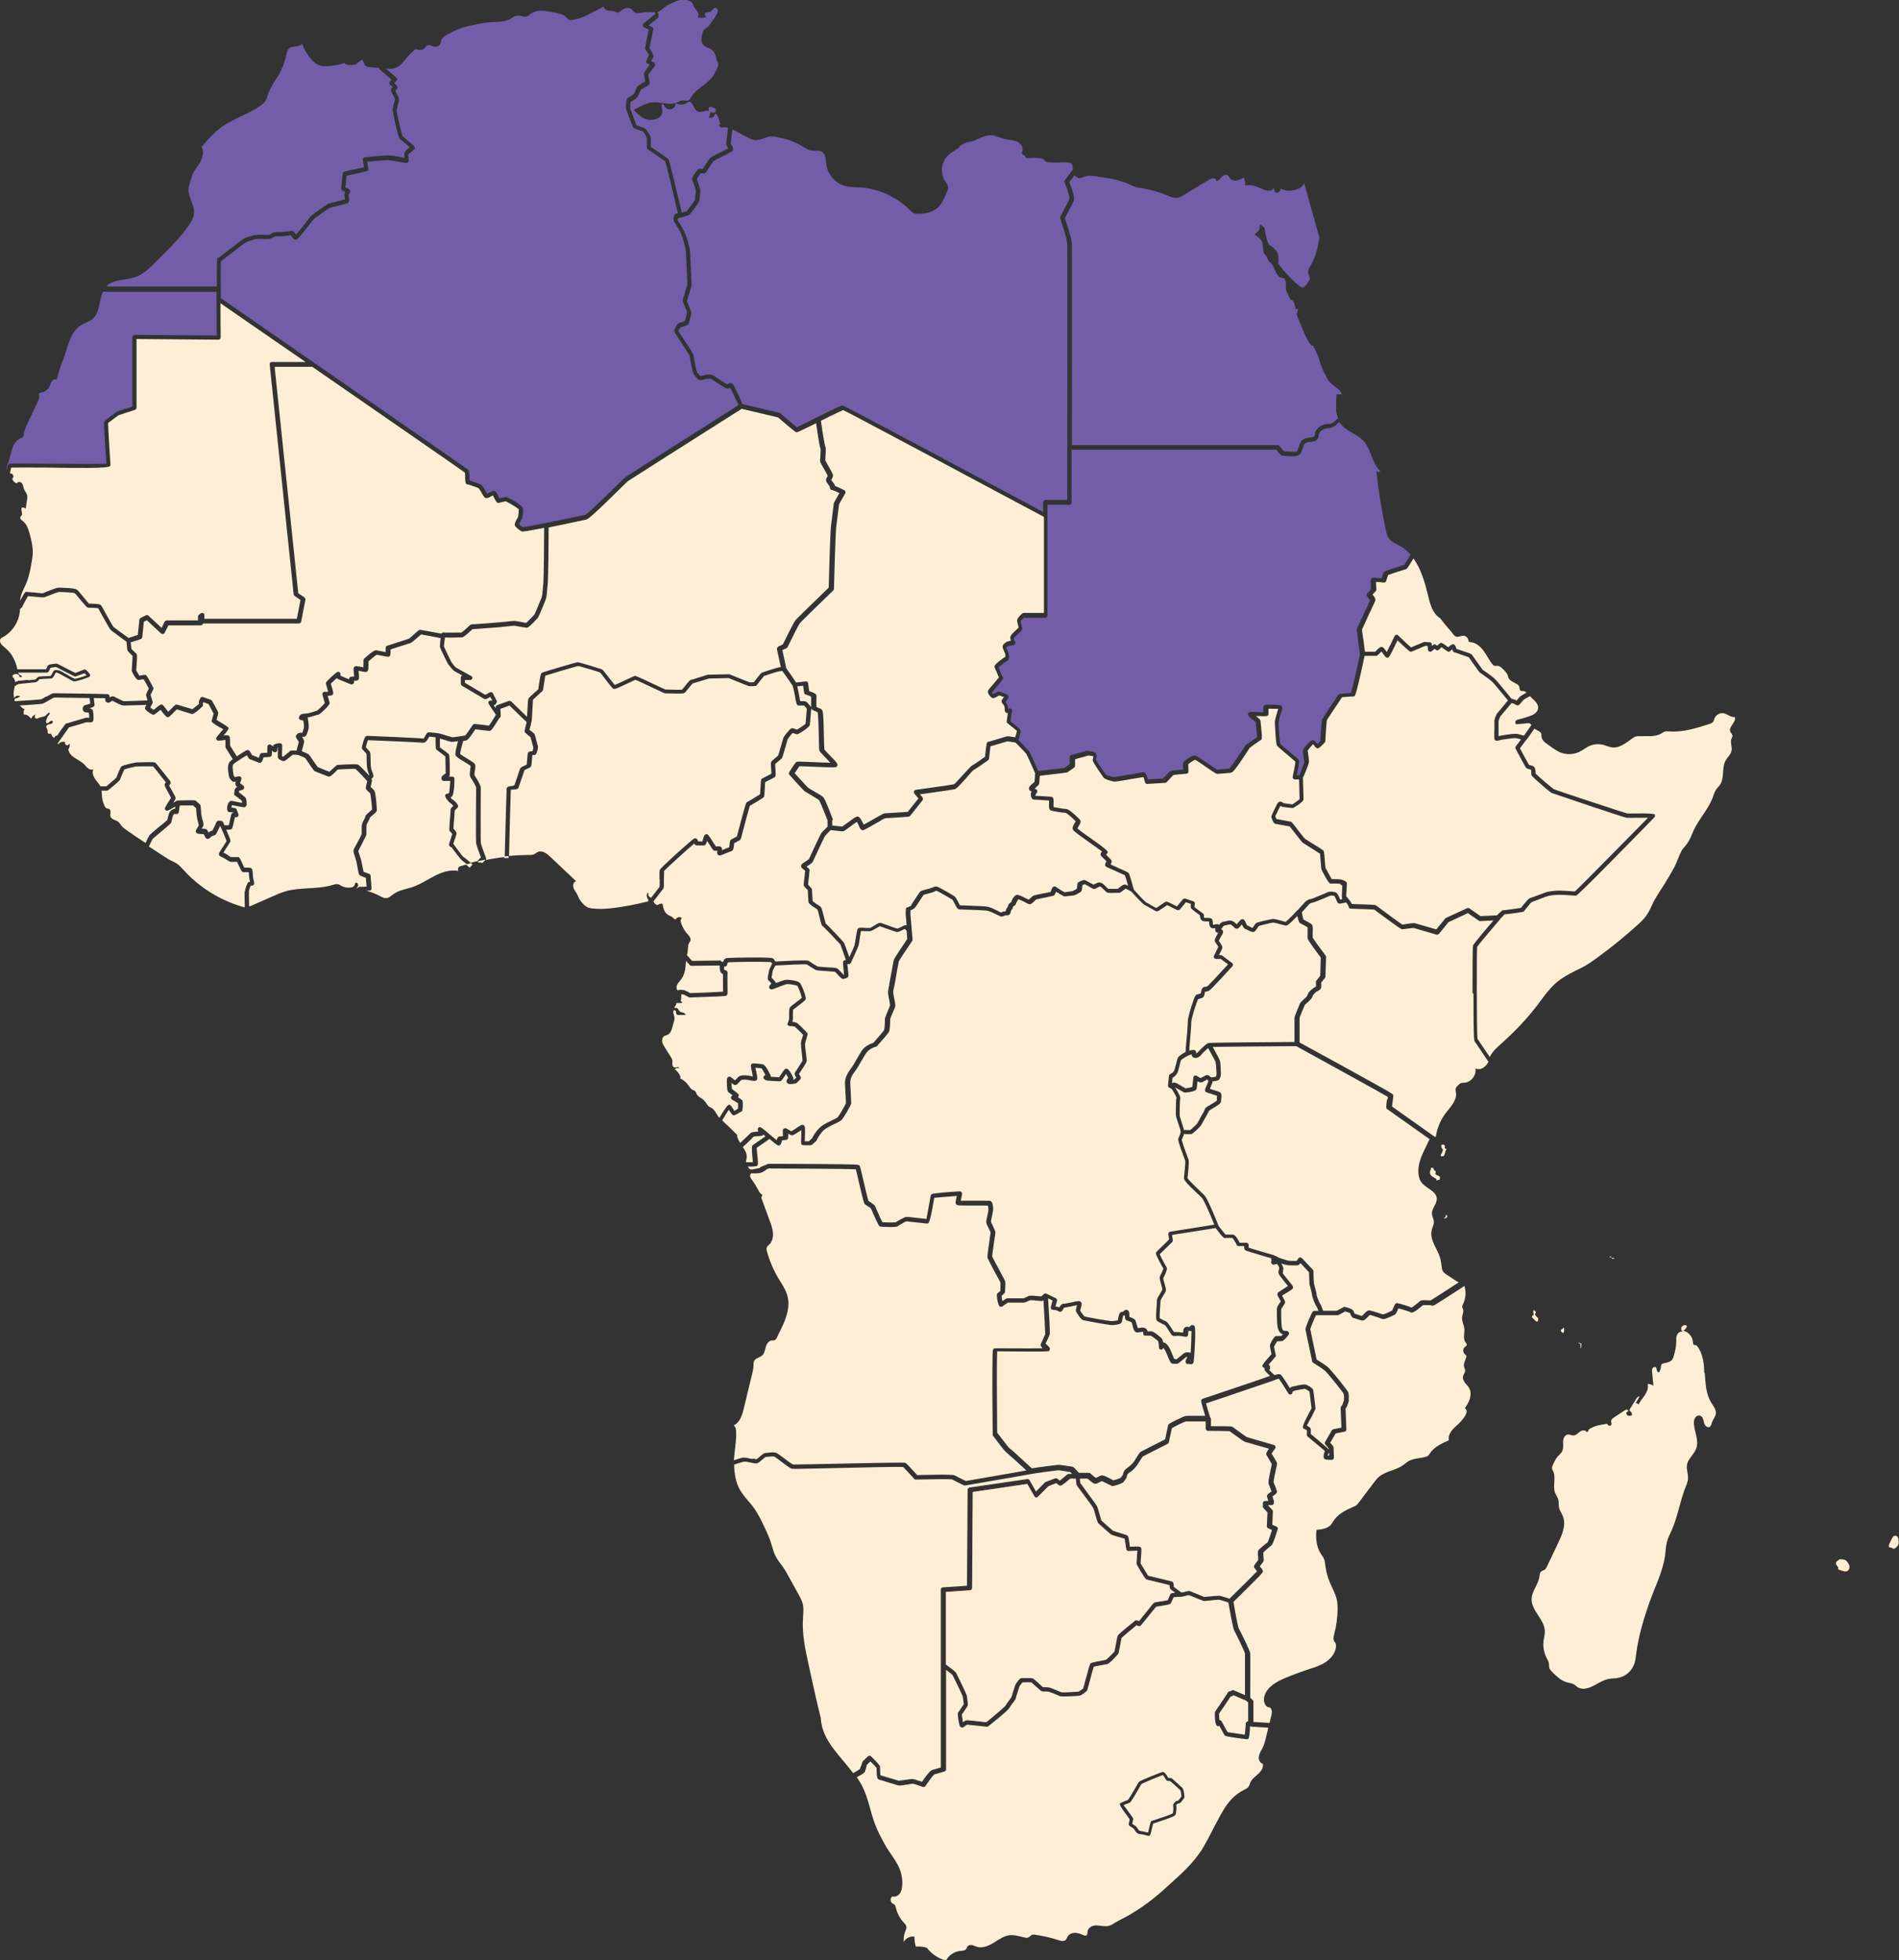 <svg xmlns="http://www.w3.org/2000/svg" xmlns:xlink="http://www.w3.org/1999/xlink" id="Layer_2" viewBox="0 0 118.93 122.74"><rect x="0" y="0" width="118.93" height="122.74" fill="#333333" stroke="none"/><defs><style>.cls-1{fill:none;}.cls-2{fill:#f07a8c;}.cls-3{fill:#feeed5;}.cls-4{fill:#735ca8;}.cls-5{fill:#29a6e0;}.cls-6{fill:#8fbf69;}.cls-7{clip-path:url(#clippath);}</style><clipPath id="clippath"><rect class="cls-1" width="118.93" height="122.74"></rect></clipPath></defs><g id="Layer_1-2"><g class="cls-7"><path class="cls-4" d="M41.26,1.07l-.64.52.22.11c.05.03.08.09.07.15l-.24,1.17c.29.4.27.54.21.61-.02.02-.06.1-.1.2.21.09.24.14.25.19.01.04,0,.09-.03.13-.18.23-.35.46-.4.53,0,.03.01.08.02.12.08.39.07.41.05.46-.02.06-.06.08-.2.16-.29.16-.35.22-.36.23,0,.02-.02.05-.03.08-.06.15-.13.34-.25.44-.08.06-.23.16-.33.21-.02.11-.04.36-.03.43.02.04.05.12.12.32.08.22.22.6.27.72.04.01.09.03.14.05.27.09.37.13.41.16.08.06.33.45.35.58.01.08,0,.38,0,.56.69.46,1.06.72,1.1.77.03.03.07.09.84,3.35.15-.04.27-.08.31-.1.08-.08.46-.61.52-.72.01-.09.05-.5.05-.56,0-.04-.11-.37-.23-.71-.01-.04,0-.08.01-.12.08-.12.27-.42.35-.49.1-.08.22-.05.3-.03h0s.07-.1.1-.16c.18-.29.31-.49.38-.55.05-.05.24-.14.65-.35.16-.08.36-.18.47-.24-.03-.06-.07-.13-.11-.2-.02-.03-.02-.06-.02-.09,0,0,.09-.74.1-.96,0-.01,0-.03,0-.04-.07-.02-.13-.03-.2-.03-.08,0-.16.03-.24,0s-.13-.13-.08-.18c.02,0,.04-.01.06-.02-.06-.17-.11-.33-.17-.5-.03-.08-.12-.18-.18-.12-.02.17-.22.28-.38.21.04-.12.09-.24.13-.36.06.07.17.09.24.04.08-.05.1-.16.06-.24-.08-.03-.17-.07-.25-.1-.03-.01-.06-.02-.09-.02-.11.01-.11.16-.09.27-.21-.07-.44.11-.65.05-.24-.07-.28-.39-.45-.57-.03-.03-.06-.05-.1-.06-.06,0-.11.04-.16.07-.21.14-.49.14-.71.01,0,0,0,0-.01,0,.02.17-.11.35-.28.39-.17.04-.37-.06-.43-.22-.03-.06-.08-.15-.13-.1-.01.01-.02.02-.02.04-.05.15.04.31.03.47-.02.22-.23.38-.44.44-.31.09-.66.02-.92-.19-.12-.1-.42-.36-.42-.39,0-.03.52-.3.79-.39.19-.07.4-.1.61-.09.31.01.62.11.93.09.09,0,.19-.03.28-.05,0,0,0,0,0-.01,0,0,0,0,.01,0,.07-.02.14-.05.21-.08.07-.03.13-.07.2-.07.13-.01.26.06.38,0,.08-.04.12-.12.17-.2.31-.52.93-.77,1.31-1.24.14-.18.24-.39.34-.6.03-.07.06-.14.06-.21,0-.09-.07-.17-.1-.26-.03-.09-.04-.18-.06-.27-.05-.2-.19-.38-.38-.47-.12-.06-.25-.08-.35-.17-.11-.09-.16-.24-.17-.38,0-.14.03-.28.07-.42.02-.08.04-.16.1-.22.04-.04.1-.07.15-.1.1-.07.18-.17.25-.27.14-.19.28-.39.39-.6.04-.07.07-.15.06-.23,0-.08-.07-.16-.15-.16-.13,0-.18.18-.3.24-.07.04-.15.02-.23.04-.08.02-.16.09-.13.16.02.05.1.1.08.15-.17.05-.36.05-.54.01.01-.04.02-.01.04-.05.06-.12,0-.26-.07-.36-.08-.1-.18-.2-.22-.32-.02-.05-.03-.11-.06-.16-.03-.04-.07-.08-.11-.1-.19-.11-.42-.14-.64-.1-.22.04-.42.13-.62.23-.14.07-.28.14-.4.24-.07.06-.14.12-.22.18-.06.04-.12.07-.19.09l.05.18c.02.05,0,.11-.04.14"></path><path class="cls-4" d="M13.65,16.18s.61-.47.96-.74h.01c.19-.16.36-.29.44-.35.23-.18.35-.21.51-.26.06-.02.12-.04.2-.06.25-.09.58-.07.82-.06.07,0,.13,0,.18,0,.11,0,.18-.04.25-.09.04-.03.08-.05.12-.06.09-.04.2-.03.34-.03.06,0,.12,0,.18,0,.09,0,.23-.02.36-.04.19-.03.26-.04.31-.02.07.02.11.08.18.18,0,.01.02.03.03.04.18-.19.58-.71.74-.92.1-.14.15-.19.17-.22.08-.09.95-.71,1.09-.78.07-.03.29-.09.65-.18.15-.04.33-.08.42-.11,0-.04-.01-.1-.02-.13-.01-.07-.02-.12-.02-.17,0-.07.02-.12.05-.17-.02,0-.04-.01-.05-.02-.08-.02-.12-.04-.15-.07-.04-.04-.07-.11-.02-.42,0-.02,0-.06.01-.11h0c.04-.52.06-.64.2-.66.04,0,.64-.14,1.19-.26l-.08-.45s0-.08.02-.11c.02-.03.06-.05.1-.06.05,0,1.12-.12,1.47-.12.22,0,.57.07.85.12.07.01.14.03.19.04,0-.04-.01-.08-.02-.11-.01-.1-.02-.15-.01-.19.01-.07.07-.14.34-.37h0c-.07-.07-.18-.15-.26-.22-.21-.18-.34-.28-.38-.33-.12-.15-.43-1.71-.43-1.78,0-.15.11-.54.15-.66,0-.03-.03-.12-.19-.41-.03-.06-.05-.08-.05-.11-.05-.12.04-.21.1-.27-.04-.03-.1-.08-.16-.12-.03-.02-.05-.06-.06-.09,0-.04,0-.08.03-.11l.11-.14-.72-.61s-.03-.03-.04-.06l-.02-.06c-.18-.01-.35-.02-.52-.04-.12,0-.25-.02-.34-.11-.09-.09-.11-.23-.17-.34,0,0,0-.02-.02-.02,0,0-.02,0-.02,0-.15.08-.25.23-.41.29-.12.05-.26.04-.39.04-.06,0-.1-.01-.16-.03-.02,0-.14-.09-.16-.09-.32.11-.65.17-.99.19-.22.02-.46.01-.66-.09-.11-.06-.21-.14-.3-.23-.31-.31-.55-.69-.68-1.1-.13.27-.58.11-.81.31-.11.09-.14.25-.17.39-.12.5-.28.98-.57,1.41-.24.37-.49.75-.62,1.18-.03.11-.06.22-.12.31-.05.07-.11.13-.18.19-.76.61-1.76.86-2.55,1.43-.49.35-.89.81-1.28,1.26.24.41-.02.93-.31,1.3-.29.37-.33.68-.47,1.13-.18.57.36,1.14.31,1.73-.02.28-.17.53-.33.76-.49.71-1.1,1.32-1.71,1.93-.12.12-.23.23-.35.35-.38.38-.78.77-1.29.95-.61.21-1.37.12-1.81.59h6.92c0-1.77,0-1.78.09-1.82"></path><path class="cls-4" d="M24.79,5.09l-.1.13c.18.14.19.2.19.23.02.1-.05.17-.11.22,0,0-.01.01-.02.02l.02.03c.18.33.26.5.21.62-.04.12-.14.49-.14.58,0,.13.31,1.51.38,1.62.02.02.22.19.33.28.43.36.48.39.4.51-.02.02-.04.04-.14.13-.07.06-.2.17-.25.22,0,.02,0,.06.01.09.03.22.06.39-.09.43-.05.02-.11,0-.41-.05-.25-.05-.6-.12-.79-.12-.25,0-.96.07-1.29.1l.08.43c.01.07-.03.14-.1.16-.31.07-1.03.23-1.26.28-.02.1-.04.33-.05.42,0,.06,0,.11-.01.13-.01.08-.02.15-.02.2h0c.14.04.3.09.3.24,0,.08-.05.14-.08.17-.02.02-.03.03-.03.03,0,.02.01.08.02.12.03.16.06.33-.07.41-.04.03-.15.05-.54.15-.22.05-.54.13-.6.16-.1.05-.93.64-1,.71-.01.01-.09.11-.16.2-.86,1.11-.88,1.1-1,1.07-.08-.02-.13-.09-.21-.21-.01-.02-.04-.05-.05-.07-.04,0-.12.02-.17.02-.13.02-.28.05-.4.05-.07,0-.13,0-.19,0-.09,0-.19,0-.23,0-.02,0-.04.02-.07.04-.09.06-.22.13-.4.13-.06,0-.12,0-.19,0-.21-.01-.5-.03-.71.04-.09.03-.15.05-.21.07-.15.04-.23.07-.42.22-.09.07-.26.2-.46.35-.59.46-.83.64-.93.72-.01.26-.01,1.38,0,2.3,4.64,3.21,15.4,10.66,15.48,10.74.07.07.08.18.09.47,0,.06,0,.15.01.21.21.06.65.23.66.23.11.04.21.2.35.45.03.05.06.11.09.15.05-.02.11-.06.15-.08.08-.04.15-.08.21-.1.16-.05.24.13.35.35.02.04.04.09.06.12l.06-.02c.11-.03.24-.06.3-.07.19-.03,1.01.53,1.07.62.08.12.05.44,0,.69,0,.02,0,.03-.02.05-.08.13-.16.28-.18.35.05.05.17.15.24.18.26-.01,2.53-.49,3.39-.66h.02c.26-.06.44-.1.48-.1.11-.04.85-.74,2.2-2.06.2-.19.28-.28.31-.3.09-.07,4.97-3.17,7.1-4.52-.23-.5-.43-.93-.52-1.09-.06.03-.15.08-.25.04-.11-.04-.84-.52-.94-.6-.01,0-.06-.01-.23,0-.05,0-.13.02-.2.04-.15.04-.26.07-.35.02-.12-.07-.32-.35-.32-.36-.07-.1-.24-1-.25-1.14-.04-.11-.41-.66-.61-.96q-.39-.58-.36-.66c.02-.05.16-.29.19-.34.04-.06.12-.09.28-.14.05-.02.17-.05.21-.08.03-.12.12-.48.13-.56,0-.03-.11-.27-.15-.37-.09-.2-.12-.28-.12-.33,0-.06.03-.18.16-.6.05-.15.12-.4.13-.44,0-.06-.08-1.84-.09-2.04-.01-.16-.12-.61-.26-1-.13-.35-.41-.77-.45-.83-.12-.1-.04-.4-.04-.4.04-.14.13-.16.18-.16,0,0,.02,0,.07-.01-.34-1.43-.72-3.04-.8-3.26-.1-.08-.63-.44-1.09-.75-.04-.03-.06-.07-.06-.12,0-.21.01-.54,0-.59-.01-.05-.19-.35-.25-.41-.04-.02-.25-.09-.33-.12-.13-.05-.18-.06-.21-.08-.07-.03-.08-.04-.38-.86-.05-.12-.1-.28-.11-.3-.07-.12,0-.62.04-.69.03-.06.08-.08.1-.08.01,0,.19-.11.3-.19.06-.05.12-.21.16-.31.01-.04.03-.07.04-.1.05-.12.22-.22.47-.36.02-.01.05-.03.07-.04-.01-.08-.04-.22-.05-.29-.02-.1-.03-.15-.03-.17,0-.05-.01-.11.37-.59-.04-.02-.1-.04-.14-.06-.07-.03-.1-.11-.08-.17.02-.06.1-.26.16-.37-.02-.06-.11-.21-.22-.36-.02-.03-.03-.07-.02-.11l.23-1.12-.31-.16s-.07-.06-.07-.11c0-.05.01-.09.05-.12l.74-.59-.03-.12c-.24.02-.5-.01-.74.02-.19.03-.4.09-.55-.02-.07-.05-.11-.14-.18-.19-.1-.08-.24-.09-.36-.05-.12.04-.23.11-.33.19-.06.04-.13.09-.2.08-.05,0-.09-.04-.13-.06-.13-.06-.28-.04-.42-.06-.14-.02-.3-.12-.29-.26-.35.18-.7.37-1.06.55-.32.17-.63.25-.99.3-.17.02-.26-.17-.4-.27-.07-.05-.15-.07-.23-.1-.27-.08-.55-.14-.83-.18-.38-.06-.81-.06-1.1.18-.05.04-.1.1-.16.12-.2.1-.44-.06-.66-.03-.15.02-.27.12-.4.2-.38.21-.83.18-1.26.21-.46.03-.92.14-1.36.24-.14.03-.28.06-.42.11-.32.1-.62.26-.91.42-.14.07-.32.17-.38.32-.06.15-.03.3-.19.4-.12.07-.28.05-.41,0-.08-.03-.16-.07-.24-.06-.13.03-.19.19-.3.26-.09.06-.21.06-.32.03-.05-.01-.09-.03-.14-.02-.06,0-.1.04-.14.08-.1.08-.19.18-.28.27-.09.09-.17.19-.25.29-.13.16-.26.33-.44.44-.22.13-.52.18-.76.13,0,0-.01,0-.02,0l.66.56c.06.05.07.13.02.19"></path><path class="cls-4" d="M.57,29.04s.05-.03,2.4,0h.01c1.36.01,3.2.02,3.68,0,0-.14-.02-.38-.04-.63-.13-1.99-.12-2-.05-2.06.04-.04.67-.53.77-.58.07-.03.66-.22.95-.31v-4.35s.03-.07.05-.1c.03-.03.06-.04.1-.04l5.13.04c0-.35,0-1.31-.01-2.28v-.46h-7.11c-.27.54-.18,1.3-.65,1.7-.2.17-.48.24-.71.38-.51.31-.74.92-.91,1.5-.19.63-.49,1.29-.63,1.93-.09-.07-.23-.01-.3.08-.07.09-.09.21-.13.31-.09.2-.28.36-.5.4-.08.01-.18.04-.19.12,0,.03,0,.05.02.08.03.12-.02.24-.07.36l-.62,1.3c-.12.25-.23.5-.27.76,0,.06-.01.12-.05.17-.04.05-.11.07-.17.1-.26.11-.42.38-.51.64-.09.27-.13.55-.23.82-.05.14-.12.27-.12.41,0,.03,0,.07.01.1.07-.35.11-.37.16-.39"></path><path class="cls-4" d="M83.26,26.82c-.28,0-.48.09-.61.25-.04.05-.05.12-.06.19-.02.12-.04.31-.28.37-.08.02-.17.03-.25.04-.17.02-.32.04-.37.13-.03.06-.06.15-.09.24-.07.21-.13.42-.32.49-.07.02-.18.04-.33.04-.14,0-.3-.01-.45-.02h-.02s-.08,0-.1,0c-.05,0-.15,0-.45-.39h-12.82c0,1.81,0,3.13,0,3.31,0,.08-.06.14-.14.14h-1.37v6.94c0,.07-.06.14-.14.14h-1.35c-.09.09-.17.18-.19.21,0,.05.03.16.05.22.03.15.05.21.05.25,0,.08-.06.14-.23.29-.18.17-.28.27-.3.31,0,.07.05.18.08.22.02.04.03.09,0,.13-.02.04-.06.07-.1.08-.15.02-.31.05-.35.07-.02.02-.04.03-.06.05,0,0-.02.02-.04.03.01.04.05.13.07.17.05.12.08.19.09.24,0,.01,0,.02,0,.04.02.11.05.29-.09.37-.06.03-.42.3-.56.42.02.05.05.12.1.23.06.13.14.34.16.37.08.1.03.15-.36.61-.11.13-.25.29-.31.37.02.03.05.07.07.1.04-.02.1-.05.13-.07.12-.07.18-.11.25-.09,0,0,.49.14.56.23.08.1,0,.21-.11.36-.01.02-.03.04-.05.06.07.09.16.23.17.38,0,.02,0,.04,0,.05,0,0,.02-.01.03-.01.05-.03.1-.02.15,0,.04.03.07.08.06.13l-.1.66c.6.46.62.51.63.55.02.04.04.09-.13.62.23.24.61.63.67.7.06.08.38.8.57,1.24l1.64-.19.33-.23v-.45c0-.06.04-.12.1-.13l.96-.26s.03,0,.05,0c.05,0,.32.03.45.09.2.09.12.34.09.44v.02c.08.17.54.85.61.93.03.03.25.11.5.16.07,0,.68-.1,1.01-.16.84-.15.85-.14.91-.12.06.02.12.08.22.43l.95-.06c.36-.38.43-.45.46-.46.03-.02.06-.04.8-.1-.03-.43.01-.47.05-.51,0,0,.47-.41.71-.36.09.02.3.16.79.49.2.14.49.34.57.38.12,0,.59-.04.76-.06.06-.05.26-.3.91-1.28.05-.08.09-.13.1-.15.02-.03.07-.1.73-.53,0-.19-.06-.8-.08-.95-.04-.03-.12-.1-.17-.14-.23-.19-.31-.25-.31-.34,0-.05.02-.09.05-.12.06-.05.12-.05.6-.03h.07c.08,0,.18.01.25.01,0-.01,0-.03,0-.04-.02-.24-.02-.32.04-.38.03-.03.07-.05.11-.05h.02c.89,0,.92.03.97.09.06.08.04.16-.08.54-.04.14-.12.41-.12.47,0,.04,0,.13.01.24.01.24.06.96.09,1.1.07.07.43.37.64.55.43.37.5.43.53.47.03.04.06.1-.12.96h.15c.09-.18.3-.75.31-.82,0-.01-.02-.15-.03-.25-.05-.34-.06-.44-.05-.5.02-.12.38-.52.52-.6.05-.03.11-.04.15-.02.08.03.14.1.23.22h0c.05-.04.12-.11.19-.18.06-1.14.1-1.33.12-1.37.04-.08.78-1.18,1-1.52.02-.03.06-.06.1-.06.24-.02.54-.05.7-.06.12-.39.53-2.21.56-2.41,0-.07-.06-.44-.1-.75-.08-.6-.1-.76-.1-.79,0-.05,0-.06.46-1.04.15-.32.33-.7.37-.8-.01-.03-.05-.08-.11-.16-.05-.06-.08-.1-.09-.14-.02-.07-.01-.12.26-.41-.04-.64,0-.68.11-.71.02,0,.06-.01.56.03.05-.16.09-.29.1-.31.02-.09.04-.12.7-.33.24-.08.5-.16.61-.19.06-.08.23-.36.4-.65-.19-.22-.42-.41-.69-.56-.21-.11-.45-.2-.61-.38-.16-.18-.21-.42-.26-.65-.25-1.2-.45-2.41-.58-3.63.07.06.18.06.26,0-.55-.48-.57-1.35-1.06-1.89-.36-.4-.92-.56-1.31-.93-.08-.08-.15-.17-.22-.26-.17.17-.4.38-.66.38"></path><path class="cls-4" d="M45.92,9.39c-.02.07-.03.07-.64.39-.21.11-.56.28-.6.31-.04.04-.23.35-.32.48-.12.19-.14.23-.17.25-.07.07-.16.05-.23.03-.04,0-.06-.01-.07-.01-.03.04-.14.18-.25.36.15.43.22.67.22.74,0,.08-.04.55-.06.63-.02.1-.54.83-.64.88-.08.05-.53.18-.71.22,0,.04-.01.1-.01.13.11.14.38.59.5.9.15.39.27.88.28,1.08.01.17.09,1.96.09,2.07,0,.05-.03.16-.14.51-.05.16-.13.43-.15.5.01.04.06.16.1.24.13.3.18.43.17.51-.01.1-.11.54-.15.63-.04.11-.17.16-.38.22-.04.01-.11.04-.15.05-.03.05-.09.15-.13.22.06.09.19.29.3.46.55.81.66,1,.66,1.09s.16.9.21,1.02c.05.07.16.21.21.25.03,0,.1-.02.14-.03h.02c.09-.03.18-.05.25-.06.22-.01.35,0,.43.07.06.05.72.48.84.54.01,0,.04-.02.05-.03.06-.03.15-.08.24-.04.05.02.12.05.68,1.31l2.3.54s.04.01.06.03c.41.35.88.76,1.03.87.17-.07.69-.33,1.15-.56,1.49-.74,1.65-.81,1.74-.79.09.01,4.31,2.25,12.54,6.66v-.61c0-.07.06-.14.14-.14h1.37c0-1.78.02-15.63,0-16.03-.02-.39-.42-1.55-.44-1.6-.01-.04-.01-.08,0-.11.05-.1.51-.94.58-1.12.03-.07-.1-.53-.31-1.03-.02-.04-.01-.1.02-.14l.5-.66h0c-.02-.12.01-.25-.06-.35-.05-.06-.13-.08-.2-.09-.21-.03-.43,0-.65,0-.22.01-.44,0-.66-.02-.12-.01-.18-.1-.25-.17-.05-.06-.14-.07-.22-.08-.23-.03-.46-.03-.7-.01-.1,0-.22,0-.25-.09,0-.02,0-.04-.02-.06-.03-.04-.09-.04-.13-.07-.08-.06-.03-.18-.01-.28.04-.23-.15-.45-.36-.54-.22-.09-.46-.1-.69-.14-.3-.06-.59-.21-.89-.25-.24-.03-.56.11-.79.19-.12.05-.23.13-.36.17-.17.06-.34.06-.51.13-.09.04-.18.09-.26.14-.02.01-.05.03-.07.05-.01.02-.02.03-.03.05-.08.12-.31.23-.43.31-.16.11-.32.24-.43.4-.29.4-.31.99-.04,1.41.07.12.17.23.19.38.02.12-.03.24-.08.36-.14.34-.29.69-.56.94-.33.29-.79.39-1.23.39-.08,0-.17,0-.25-.03-.1-.04-.18-.12-.26-.2-.83-.84-1.98-1.36-3.16-1.43-.31-.02-.61,0-.91-.09-.59-.16-1.07-.69-1.16-1.3-.05-.32-.04-.74-.34-.87-.17-.07-.36-.01-.54-.03-.24-.02-.45-.17-.65-.29-.35-.22-.74-.37-1.15-.47-.35-.08-.69-.21-1.05-.09-.25.08-.5.21-.76.18-.17-.02-.32-.1-.47-.18l-.92-.48s-.01,0-.02,0c-.02.24-.08.74-.1.87.16.28.16.34.15.4"></path><path class="cls-4" d="M67.25,12.57c-.07.17-.44.86-.56,1.09.08.24.42,1.23.44,1.62.01.3,0,8,0,12.59h12.89s.08.02.11.06c.12.16.25.3.29.34.03,0,.06,0,.11,0,.16.01.54.04.67,0,.06-.02.11-.2.15-.31.03-.11.07-.21.12-.3.12-.2.35-.23.57-.26.08-.01.15-.02.22-.04.05-.01.06-.01.08-.14.01-.09.03-.2.11-.31.18-.24.46-.37.83-.37.17,0,.39-.22.52-.36h0c-.08-.19-.12-.38-.13-.58l.03-.91h.34s-.1-.18-.16-.26c-.05-.08-.6-.44-.7-.62-.1-.18-.44-.81-.52-1.17-.08-.36-.42-.99-.42-.99,0,0-.18.13-.62-.94-.44-1.07-.42-1.02-.42-1.02l.1-.34h-.16s-.03-.24-.11-.42c-.08-.18-.21-.16-.21-.16l-.29-.63s.03-.36-.03-.57c-.05-.21-.18-.13-.36-.23-.18-.1-.37-.57-.42-.7-.05-.13-.29-.26-.34-.44-.05-.18-.13-.21-.21-.34-.08-.13-.05-.34-.1-.62-.05-.29-.5-.55-.5-.55l.29-.28.05-.37.29.23s0,.13.1.55c.1.42.18.52.18.52,0,0,.21.08.44.36.23.29.13.81.13.81,0,0,.1.13.31.39.21.26.94,1.02,1.15,1.09.21.08.42-.34.5-.47.08-.13-.08-.26-.08-.49s.13-.31.36-.83c.23-.52.34-1.33.34-1.33l-.96-3.42c-.04.18-.21.31-.38.38-.35.15-.76.14-1.1-.02.03.17-.19.32-.33.23-.03-.09-.06-.18-.08-.27-.12.25-.49.18-.73.06-.34-.15-.71-.31-1.06-.22,0-.17-.03-.34-.09-.5-.14.08-.29.17-.45.19-.16.03-.35-.02-.44-.16-.04-.05-.06-.12-.11-.16-.11-.1-.29,0-.39.1-.1.11-.2.25-.34.27.02-.1-.08-.19-.18-.19-.1,0-.19.05-.28.1-.53.32-1.07.65-1.61.97-.1.06-.2.12-.32.15-.23.05-.45-.05-.67-.14-.52-.22-1.06-.37-1.62-.46-.12-.02-.25-.04-.36-.07-.13-.04-.25-.1-.38-.16-.66-.3-1.39-.41-2.11-.51-.22-.03-.46-.06-.67,0-.09.03-.18.08-.27.1-.18.03-.31-.03-.4-.17l-.33.43c.14.36.36.96.28,1.16"></path><path class="cls-3" d="M95.3,43.96c-.15.18-.17.2-.24.21-.07,0-.11-.02-.17-.06-.02-.01-.05-.03-.07-.04-.01,0-.07-.02-.1-.03-.02,0-.04,0-.06-.01-.17.2-.63.76-.69.82-.03.04-.12.27-.12.32,0,.04,0,.12,0,.47,0,.14,0,.33,0,.46,0,0,0,0,0,0,.05-.01.11-.03.17-.04,0,0,.64-.11.88-.11.15,0,.34.06.48.1.02,0,.04.01.06.02.09-.12.29-.41.47-.67-.03-.04-.06-.08-.11-.1-.05-.02-.1-.02-.16-.01-.2.02-.4.04-.6.06-.03,0-.05,0-.07,0-.09-.03-.09-.16-.03-.22.06-.06.15-.08.24-.1.18-.04.36-.1.54-.16.13-.04.27-.09.38-.17.12-.08.21-.2.23-.34.02-.16-.07-.32-.18-.44-.11-.12-.23-.21-.33-.33-.18.1-.37.21-.39.22-.01.01-.09.11-.13.15"></path><path class="cls-6" d="M56.86,57.33c.02.1.07.79.08.92h0s-.06-.83-.08-.94c0-.03,0-.09,0-.14,0,.06,0,.12,0,.16"></path><path class="cls-3" d="M47.15,72.78c0-.09-.02-.22-.03-.33q-.07-.69.02-.74s.47-.33.8-.55l-.13-.11s-.05.06-.09.07c-.04.01-.12.02-.27.03-.08,0-.18.01-.22.02-.06.01-.08.04-.09.06-.01.02-.04.06-.62.6.15.21.27.42.24.67,0,.07-.03.13-.04.19,0,.03,0,.06,0,.09.18,0,.34,0,.44,0"></path><path class="cls-3" d="M47.58,73.1s.25-.1.51-.21c.02,0,.03-.01.05-.01.01,0,1.4,0,2.78.01,2.85.02,2.86.03,2.91.1.03.04.04.05.25.96.11.47.26,1.12.31,1.25.03.02.08.06.12.08.17.12.25.17.29.24.01.02.04.08.11.25.08.2.28.64.36.77.17.01.71.02.83,0,.09-.06.55-.34.67-.34.03,0,.19.01.79.08h.02c.16.02.33.04.44.05.04-.17.1-.54.15-.81.11-.67.12-.67.15-.71.04-.06.06-.07.94-.15.38-.03.82-.06.85-.06.04,0,.08.02.11.05.05.07.04.13-.01.35-.01.06-.03.13-.04.19.22,0,.73,0,1.07,0,.74,0,.75,0,.78.01.11.04.17.21.18.49,0,.11-.04.29-.08.49-.02.09-.06.29-.06.32,0,.02.07.16.11.24.12.26.18.38.17.46,0,.03-.01.1-.04.28-.04.3-.16,1.07-.16,1.21.04.09.27.51.44.83.26.49.34.64.36.68.03.07.03.31,0,.7,0,.04-.02.07-.05.1l-.16.14c0,.08.02.23.04.31,0,.01,0,.02,0,.03.26-.18.29-.18.33-.18h1.01s.14-.06.18-.08c.07-.03.13-.07.18-.08.11-.02.61.03.74.04.03-.02.1-.07.16-.14.04-.04.11-.06.16-.03l.6.29c.06.03.09.1.07.16l-.1.35c.1.01.17.03.21.05,0,0,.02,0,.03.01.06-.1.15-.25.31-.23.02,0,.1-.01.39-.07.49-.11.58-.12.65-.04.08.08.05.21,0,.38-.01.04-.04.13-.04.16.04.08.21.31.27.37.2.05,1.54.29,1.7.29.22-.01.34-.04.39-.05,0-.02,0-.05.01-.07.04-.22.07-.43.23-.46.03,0,.07-.01.11-.02.01-.02.03-.04.05-.06.05-.04.11-.06.17-.04.16.04.15.22.15.38,0,.02,0,.04,0,.06h.01c.18.06.33.12.38.24.01.04.03.09.05.17.02.06.06.22.09.29.02,0,.05,0,.08-.01.16-.03.33-.05.44.05.04.04.08.1.09.16.12,0,.19,0,.21,0,.14-.04.66.4.71.49.02.05.04.12.06.21.01,0,.02,0,.03,0,.17,0,.37.31.49.62.1.26.15.38.18.42h0s.11.01.15,0c.03-.02.08-.06.12-.1.25-.21.34-.28.39-.3.08-.04.21-.03.32-.01.01,0,.03,0,.04.01.03-.46.05-1.05.05-1.36-.02,0-.04,0-.06,0-.04,0-.07-.01-.1-.02-.01,0-.02,0-.03,0-.01.06-.02.15-.02.25,0,.04-.02.08-.05.1-.03.02-.07.04-.11.03-.21-.04-.47-.07-.53-.06-.15.02-.24.02-.31-.03-.03-.02-.06-.05-.15-.2-.22-.36-.3-.45-.33-.46-.1-.03-.24-.11-.34-.17h-.01s-.06-.04-.07-.05c-.11-.05-.14-.12-.06-1.15,0-.07.01-.16.01-.18,0-.08.05-.17.19-.4.04-.07.14-.24.15-.27,0-.03-.06-.23-.08-.32-.09-.31-.11-.4-.08-.47,0-.03.03-.07.06-.14.09-.19.15-.31.16-.37-.05-.08-.16-.28-.25-.45-.24-.47-.24-.51-.19-.58,0-.01.03-.05.8-.79l-.05-.33s0-.07.02-.1c.02-.03.05-.05.09-.06l2.77-.44c-.29-.72-.65-1.54-.77-1.67-.06-.07-.18-.18-.32-.31-.64-.6-.83-.82-.81-.97.03-.22.1-.95.08-1.04,0-.02-.05-.14-.09-.25h0c-.35-.93-.38-1.1-.33-1.2.09-.18.14-.33.13-.41,0-.06-.08-.28-.14-.46-.11-.34-.16-.5-.16-.57,0-.61.01-.97.04-1.07,0,0,0-.07-.22-.43-.02-.03-.04-.06-.05-.08-.02-.03-.11-.09-.18-.12-.05-.03-.09-.08-.08-.14l.06-.6c0-.05.04-.09.08-.11,0,0,.22-.09.27-.28.03-.1.06-.22.09-.33.06-.25.09-.38.14-.45.06-.08.3-.24.47-.33,0-.13,0-.23.01-.31,0-.04.01-.12.02-.24.04-.39.1-1.11.1-1.35,0-.2.14-.67.22-.93.23-.73.28-.74.35-.76.03,0,.1-.03.16-.05l.08-.02s.02-.08.02-.1c.02-.09.04-.18.09-.24.06-.06.14-.07.19-.08.05,0,.09-.01.14-.05.07-.06.69-.71,1.27-1.35l-.46-.34h-.3s-.09-.02-.12-.07c-.02-.04-.03-.09,0-.13.09-.17.23-.47.27-.56-.01-.03-.05-.09-.15-.23-.03-.03-.04-.06-.05-.08-.06-.1,0-.22.18-.54h0s0-.02.01-.03c-.01,0-.02,0-.03,0-.05,0-.09-.03-.12-.07-.04-.07-.04-.15-.02-.22-.09.02-.18.03-.26-.02-.12-.07-.13-.23-.14-.36,0-.01,0-.02,0-.04-.03,0-.07,0-.1,0-.17,0-.28,0-.35-.06-.09-.07-.12-.21-.12-.32l-.05-.04c-.15-.11-.42-.31-.45-.34-.05-.04-.1-.11-.07-.34l-.31-.1-.38.46s-.11.06-.17.03c-.23-.12-.51-.26-.62-.31-.05.03-.14.1-.21.14-.34.23-.37.25-.43.25-.06,0-.1-.02-.41-.2-.12-.07-.28-.16-.33-.18-.13-.05-.54-.5-.87-.86-.12-.07-.27-.14-.35-.18-.05.03-.13.09-.18.13-.12.09-.17.13-.24.13,0,0-.03,0-.07,0-.32.01-.53.01-.62,0-.09-.02-.16-.1-.26-.2-.07-.07-.16-.16-.22-.19-.04-.02-.13.04-.19.07-.09.05-.18.11-.28.06-.03-.01-.09-.05-.16-.09-.08-.05-.28-.16-.35-.19-.03.01-.08.03-.14.06l-.04.32s-.03.08-.06.1c-.37.23-.46.23-.49.23-.02,0-.12.01-.2.02-.24.03-.31.04-.36.03-.06-.02-.35-.19-.5-.29,0,0,0,0,0,0-.06.14-.09.24-.19.26-.02,0-.1.02-.28.06h0c-.23.05-.71.15-.76.16-.02,0-.12.11-.16.14-.12.11-.16.15-.22.16-.07.02-.12,0-.36-.13-.1-.05-.32-.16-.39-.18-.04.04-.13.21-.16.3-.02.07-.08.1-.13.13,0,0-.03.01-.04.02,0,0,0,.01,0,.02h0c-.02.07-.04.15-.11.21-.02.01-.03.09-.04.11-.01.06-.02.11-.06.15-.07.09-.18.07-.24.07-.01,0-.02,0-.03,0,0,0-.04.02-.1.04-.07.03-.1.04-.14.04s-.06,0-.21-.08c-.17-.08-.48-.24-.65-.28-.14-.04-.78-.05-1.21-.07-.51-.01-.58-.02-.62-.03-.08-.03-.13-.11-.25-.35-.04-.07-.12-.23-.14-.25-.08-.05-.85-.5-1-.56-.03,0-.09.03-.13.05-.07.03-.14.06-.22.08-.07.02-.14.04-.22.06-.07.02-.19.05-.23.06-.05.06-.22.33-.32.48-.09.15-.18.27-.21.31-.07.09-.19.15-.3.19,0,.13,0,.24,0,.28.02.12.07.87.08.95l.05.59s0,.06-.02.09c-.32.47-.78,1.16-.84,1.28-.01.06-.05.25-.11.58h0c-.06.35-.13.74-.15.87-.01.06-.03.13-.04.18-.04.16-.07.29-.03.47.03.16.11.53.11.68,0,.07-.05.19-.17.46-.05.1-.14.32-.15.37,0,.08,0,.69-.09.83-.05.09-.53.64-.74.87-.02.02-.04.04-.07.04,0,0-.39.09-.59.38-.11.15-.21.34-.32.52-.12.21-.24.43-.37.6-.22.29-.34.52-.32.81.02.33.06,1.16.06,1.22,0,.13-.48.91-.58,1.03-.08.09-.24.17-.46.27-.25.12-.56.27-.72.43-.27.29-.4.58-.4.59,0,.02-.02.03-.03.05l-.27.24s-.06.03-.09.03h-.45s-.07-.01-.1-.04c-.02-.03-.04-.06-.04-.1.01-.31.02-.62.02-.81-.04.03-.09.06-.13.08-.32.21-.41.26-.49.24-.05-.01-.12-.05-.21-.1.01.24.02.36-.11.39-.04.01-.18.02-.27.03,0,.02-.01.05-.02.07-.03.1-.05.19-.12.23-.1.06-.13.05-.65-.39l-.05.04c-.22.15-.6.42-.75.52,0,.11.03.36.05.53q.05.52,0,.58s-.07.06-.32.06c-.07,0-.17,0-.29,0,.02.03.04.06.06.09.03.04.06.08.11.09.04.01.08,0,.13,0,.15-.03.31-.06.47-.09v-.02s.03-.01.03-.01Z"></path><path class="cls-3" d="M45.64,69.17c.1,0,.14.07.29.29.02.03.04.07.06.1.06-.03.15-.08.19-.11.02-.01.03-.02.04-.03,0-.09.01-.26,0-.34-.07-.04-.22-.13-.37-.22-.04-.02-.07-.07-.07-.12,0-.05.02-.09.06-.12l.04-.03c-.11-.09-.19-.15-.22-.17-.09-.03-.11-.13-.13-.42-.01-.14-.02-.33,0-.43.02-.14.12-.15.15-.15.07,0,.11.04.25.15.03.02.06.05.1.08.02-.02.04-.04.06-.06.13-.14.19-.19.25-.21.08-.03.16-.05.36-.04.1,0,.23.03.34.05.03,0,.07.01.11.02-.02-.09-.04-.22-.06-.31-.07-.35-.08-.4-.03-.46.03-.03.07-.05.11-.05.05,0,.45.03.58.05.18.03.37.4.51.71.01.03.02.05.01.08.05,0,.11,0,.18.01h.01c.11,0,.26.02.33.02.04-.05.11-.16.16-.23.16-.24.19-.29.27-.31.21-.04.46.56.46.57.02.05,0,.09-.01.12.02,0,.05,0,.07-.01l.13-.12-.09-.16s-.02-.1,0-.14c.2-.31.43-.67.48-.75,0-.08-.03-.38-.09-.9v-.11c-.03-.13.03-.32.09-.48.01-.04.03-.1.04-.14-.11-.12-.47-.47-.52-.51-.02-.01-.16-.04-.32-.04-.05,0-.09-.02-.12-.06-.03-.04-.03-.09,0-.13,0,0,.06-.13.08-.27,0-.05,0-.14,0-.23,0-.27,0-.43.08-.51.04-.04.15-.13.35-.28.12-.09.3-.22.37-.29-.04-.19-.23-.69-.28-.74-.04-.04-.43-.12-.63-.12-.08,0-.44.14-.61.21-.26.1-.33.13-.38.13-.06,0-.12-.04-.14-.09-.02-.06-.03-.12.13-.29-.08-.09-.13-.14-.14-.15-.13-.06-.09-.23-.04-.47,0-.04.03-.13.03-.14,0-.08.05-.19.14-.36.02-.04.04-.09.06-.12-.01-.02-.05-.07-.07-.09-.3-.04-2.35-.02-2.7.01-.02.03-.04.1-.06.16,0,.04-.03.07-.07.09-.03.02-.07.02-.11.01,0,0,0,0,0,0,0,.07,0,.17.02.23,0,0,.01,0,.03,0,.04,0,.11.02.15.09.02.03.03.08.01.15,0,.04,0,.41,0,.63.01.65.01.66-.05.71-.05.04-.06.05-1.17.09-.54.02-1.08.04-1.11.04-.06,0-.13-.03-.25-.1-.03-.02-.12-.06-.13-.07-.07-.02-.13-.03-.18-.03,0,.15,0,.31-.04.45.03,0,.05,0,.07.03.02.02.02.05,0,.07-.01,0-.03,0-.05,0-.08-.01-.17,0-.25,0-.02,0-.04.01-.05.03,0,.01,0,.03,0,.04,0,.05-.05.09-.08.13-.03.04-.03.13.02.12.05-.04.13,0,.17.04.04.05.06.12.11.16.06.05.14.06.21.08.07.02.15.07.16.15-.15,0-.3,0-.46,0-.02,0-.05,0-.07-.01-.02-.01-.03-.03-.04-.05-.03-.06-.04-.13-.04-.19-.04-.03-.09-.07-.13-.04-.02.01-.02.03-.03.05-.03.13.06.26.07.39.02.14-.04.28-.08.42-.04.12-.06.25-.11.38-.05.12-.13.24-.25.29-.06.03-.13.04-.19.07-.12.07-.16.22-.14.36.02.13.1.25.17.37.11.17.22.35.33.52.08.13.16.22.14.38-.02.13,0,.31.12.34.09.03.19-.04.28-.01,0,.03.01.06.02.08-.08-.07-.22-.03-.26.06.14.1.25.24.32.39.02.05.04.12,0,.16.2.09.37.24.5.41.09.12.16.26.3.32.04.02.08.03.11.05.08.05.1.15.14.23.1.17.32.24.46.38.12.12.18.31.33.4.05.03.1.05.15.08.15.09.23.26.33.41.04.07.09.14.14.2.49-.8.52-.8.6-.8"></path><path class="cls-3" d="M47.18,91.34c.08.02.16.03.2.04.04-.02.16-.13.21-.17.17-.15.27-.23.38-.23.03,0,.08,0,.14-.01.18-.02.4-.05.55.03.07.04.22.15.45.32.17.13.49.37.56.39.12,0,1.49-.02,2.7-.05,4.28-.09,4.3-.08,4.36-.04.08.05.47.49.71.75,2.25-.06,2.32,0,2.37.03.04.03.37.19.67.34.73-.12,3.02-.52,3.8-.66-.54-.5-1.14-1.04-1.21-1.09-.03-.01-.11-.05-.87-1.07-.02-.02-.03-.05-.03-.08,0-.01-.01-1.32-.02-2.61,0-2.68.01-2.7.07-2.76.03-.03.06-.04.1-.04h.14c1.73.01,2.5.01,2.84,0-.1-.1-.14-.16-.12-.24,0-.03.03-.08.1-.24.05-.11.17-.36.18-.4,0-.07-.05-1.14-.11-2.12-.06.04-.11.05-.16.04-.17-.02-.61-.06-.67-.05-.02,0-.08.03-.12.05-.11.05-.21.1-.3.1h-.98c-.06.03-.22.15-.35.24-.03.02-.08.03-.12.02-.04-.01-.07-.04-.09-.08,0,0-.04-.1-.08-.24-.03-.13-.05-.37-.05-.42,0-.04.01-.09.05-.11l.17-.14c.01-.26.01-.5,0-.54-.01-.03-.19-.36-.34-.63h0c-.31-.58-.44-.84-.46-.89-.02-.07-.01-.22.15-1.33.02-.12.04-.24.04-.26,0-.03-.1-.23-.14-.31-.08-.16-.12-.25-.13-.31-.01-.08.01-.2.06-.42.03-.14.08-.34.07-.41,0-.12-.02-.2-.04-.25-.13,0-.43,0-.65,0-1.23,0-1.24,0-1.3-.05-.1-.08-.07-.2,0-.49,0-.02,0-.04.01-.06-.37.03-1.16.09-1.41.12-.02.12-.06.36-.1.56q-.18,1.05-.32,1.05s-.08,0-.58-.06c-.28-.03-.66-.07-.75-.08-.1.04-.49.26-.53.3-.11.11-1.08.03-1.09.03-.09-.03-.13-.07-.5-.92-.04-.09-.09-.21-.1-.22-.01-.02-.15-.11-.2-.14-.09-.06-.14-.1-.18-.13-.05-.05-.06-.06-.37-1.37-.07-.31-.15-.66-.19-.81-.56-.03-3.79-.04-5.46-.05-.05.02-.1.04-.14.06-.09.09-.21.16-.33.2-.2.06-.41.05-.61.04-.07.03-.1.13-.08.21.02.08.07.14.11.2.15.2.28.42.4.64.06.12.13.25.25.29-.01.08-.04.13-.06.2.18.48.35.97.53,1.45.09.24.18.49.2.75.02.26-.05.54-.23.72-.05.05-.12.1-.15.17-.04.09-.02.2.01.29.16.58.4,1.14.71,1.66.21.35.45.69.56,1.08.22.81-.16,1.66-.55,2.4-.1.2-.15.44-.37.41-.2-.03-.36.18-.42.37-.06.19-.08.42-.23.56-.15.14-.41.17-.51.35-.04.08-.04.18-.04.28,0,.22-.06.43-.11.64-.02.07-.03.14-.05.2-.15.62-.3,1.24-.45,1.86-.1.42-.24.88-.64,1.06.12.06.15.22.16.35.03.61-.1,1.22-.14,1.83.19-.06.44-.14.54-.16.12-.02.33.02.61.08"></path><path class="cls-3" d="M46.9,71.07c.06-.1.15-.16.27-.18.06-.01.15-.02.25-.03h0s.05,0,.08,0c-.04-.08-.06-.15-.02-.22.02-.04.07-.06.12-.06q.07,0,.49.36c.17.14.41.35.55.46.03-.12.08-.24.2-.24.03,0,.12,0,.19-.01,0-.04,0-.1,0-.14-.01-.23-.02-.31.1-.35.07-.02.13,0,.28.1.04.02.11.06.15.08.07-.03.21-.13.3-.19.29-.19.37-.25.47-.19.07.04.12.07.07,1.01h.25l.21-.19c.04-.09.18-.36.44-.63.19-.2.53-.36.8-.49.15-.07.33-.16.37-.21.12-.13.46-.74.51-.87,0-.13-.04-.87-.06-1.19-.02-.37.13-.65.38-.99.12-.16.24-.37.35-.57.11-.19.22-.38.33-.55.22-.31.59-.44.71-.47.35-.4.65-.75.68-.8.03-.06.06-.58.05-.68,0-.08.04-.19.17-.5.05-.1.14-.32.15-.36,0-.08-.04-.32-.1-.62-.05-.23,0-.41.03-.58.01-.06.03-.11.03-.17.02-.13.1-.54.16-.87.04-.24.1-.56.11-.59,0-.04.01-.1.85-1.34l-.04-.52s-.08-.08-.11-.11l-.05.02c-.24.12-.35.17-.43.17-.07,0-.27-.07-.95-.31h-.01c-.05-.02-.1-.04-.13-.05-.04.02-.12.07-.18.1-.24.14-.35.2-.42.21-.04,0-.12,0-.26,0-.08,0-.23-.01-.32-.01-.03.14-.07.44-.1.62v.02c-.02.11-.04.2-.04.23-.02.11-.35.82-.49,1.12-.02.05-.07.08-.12.08h-.1c0,.05.01.12.02.18.06.55.06.56.03.61-.07.1-.28.14-.28.14-.1.02-.18-.05-.43-.33-.03-.04-.07-.08-.1-.11-.08-.02-.36-.03-.55-.05-.44-.03-.62-.04-.69-.08-.1-.06-.44-.27-.55-.34-.18-.02-1.25.03-1.96.07-.01.03-.03.07-.06.11-.03.05-.11.21-.11.24,0,.03-.01.09-.03.19-.01.06-.03.16-.04.22.06.05.14.15.25.28.01.02.03.04.03.06.33-.13.56-.21.68-.21.11,0,.66.05.81.19.1.09.42.88.37,1.03-.02.06-.06.1-.48.42-.11.08-.27.21-.31.24-.01.05-.01.26-.01.33,0,.1,0,.19,0,.26,0,.05-.02.11-.03.17.13.01.23.04.29.07.09.06.58.55.63.62.05.07.02.16-.04.34-.03.11-.09.3-.09.37v.1c.1.78.11.94.09,1,0,.02-.02.08-.47.76l.1.18c.03.06.02.12-.03.17l-.23.22s-.04.03-.07.03c-.39.07-.46.01-.49-.02-.04-.03-.06-.07-.06-.12,0-.09.06-.16.11-.21-.04-.07-.09-.17-.14-.25-.02.04-.05.08-.07.11-.17.26-.22.33-.31.35-.04,0-.13,0-.43-.02h0c-.13-.01-.26-.02-.3-.02-.18,0-.27-.11-.28-.12-.03-.04-.03-.09-.01-.14.02-.04.06-.07.11-.08,0,0,0,0,0,0-.1-.21-.22-.41-.26-.44-.08,0-.23-.02-.37-.03.01.06.02.12.04.18.1.47.11.56,0,.62-.07.04-.15.03-.37-.01-.1-.02-.22-.04-.3-.04-.16,0-.21,0-.25.02-.03.02-.11.1-.14.14-.11.12-.15.16-.21.17-.08.02-.14-.02-.27-.13,0,.14.02.31.03.38.07.05.19.15.38.3.03.03.05.07.05.11,0,.04-.03.08-.06.11h0c.25.15.27.18.28.2.06.09.02.56,0,.62-.01.05-.05.08-.09.09l-.07.04c-.28.17-.36.2-.44.16-.05-.03-.08-.07-.19-.24-.02-.03-.04-.06-.06-.08-.1.14-.26.4-.41.66.12.13.26.25.39.37.18.17.36.36.54.53,0,.18.09.35.2.51.29-.27.52-.49.55-.52"></path><path class="cls-3" d="M42.9,62.03s.11.04.2.09c.03.02.1.06.13.07.18,0,1.64-.06,2.05-.09,0-.12,0-.32,0-.48,0-.34-.01-.52,0-.62-.08-.03-.13-.08-.16-.15-.03-.07-.06-.25-.04-.39-.26,0-1.26.01-1.78.02-.05,0-.08-.02-.1-.05l-.24-.26c0,.05,0,.1-.01.15-.02.35-.07.71-.28.99-.06.09-.14.16-.2.25-.06.09-.11.19-.1.3,0,.06.03.12.07.16.1-.05.26-.05.47,0"></path><path class="cls-3" d="M45.15,60.2s.05,0,.09.04c.01,0,.02,0,.04,0,.05-.12.1-.2.17-.23.09-.04,1.16-.05,1.48-.05,1.45-.01,1.48.03,1.53.1h0c.04.07.07.11.1.15,2-.11,2.06-.06,2.1-.03.06.05.44.29.54.34.04.02.37.03.57.05.55.03.64.04.7.1.03.02.07.07.14.14.06.06.17.18.22.23,0,0,.02,0,.03,0,0-.1-.03-.3-.04-.43q-.04-.35-.01-.4v-.02s.08-.07.13-.07h.04c-.15-.44-.32-.9-.35-.98-.1-.12-.98-1.04-1.1-1.14-.07-.03-.09-.1-.19-.52-.04-.16-.11-.45-.15-.53-.52-.33-.54-.4-.55-.44-.01-.05-.02-.17-.04-.53,0-.09,0-.19-.01-.24-.02-.02-.04-.05-.07-.07-.12-.12-.15-.16-.17-.19-.02-.05-.03-.06.05-.7h0c0-.1.02-.19.03-.25-.03-.02-.06-.05-.09-.07-.11-.09-.15-.12-.16-.17-.02-.07,0-.14.04-.18,0-.01.02-.02.03-.03.18-.11.37-.24.41-.28.05-.1.71-1.54.77-1.62.04-.06.26-.28.4-.42v-.39c-.25-.64-.49-1.21-.54-1.27-.04-.04-.35-.22-.53-.33-.23-.14-.36-.21-.4-.25-.09-.08-.79-.85-.92-1-.04-.05-.05-.11-.01-.17.37-.59.42-.62.46-.64.05-.02.05-.03.95.01.37.02.87.04,1.16.04-.1-.11-.22-.24-.31-.33-.24-.25-.33-.34-.36-.4-.03-.06-.04-.18-.05-.94-.01-.49-.03-1.29-.07-1.49-.03-.01-.06-.02-.09-.04-.14-.06-.21-.09-.24-.11-.08-.05-.09-.11-.08-.64,0-.07,0-.14,0-.19-.07-.03-.22-.09-.35-.13-.05-.02-.08-.06-.09-.11l-.06-.44-.37.04c.05.18.1.45.13.64.02.13.04.23.06.29.14,0,.22,0,.24,0,.08-.01.15,0,.42.34.02.03.03.06.03.1h0c-.03.37-.08.98-.09,1.04-.02.16-.71.59-.79.59-.03,0-.07-.01-.19-.05-.03,0-.07-.02-.1-.03-.1.1-.3.36-.32.41,0,.03-.05.17-.09.33-.2.71-.23.79-.25.82-.02.04-.07.08-.24.22-.06.05-.15.12-.19.16,0,.06,0,.18.01.27.03.4.04.55-.1.59-.03.01-.29.15-.41.21-.06.03-.1.05-.13.07,0,.08-.02.24-.02.36-.03.51-.03.54-.08.59-.06.07-.76.47-.86.53-.07.22-.38,1.37-.56,2.06-.01.04-.03.07-.06.08-.09.06-.26.15-.36.2,0,.03-.01.09-.01.12-.02.19-.04.33-.16.38-.02,0-.06.02-.11.04h-.01c-.43.18-.56.23-.62.23-.05,0-.09-.02-.12-.06-.05-.07-.04-.14-.02-.24h-.16c-.09,0-.09,0-.34-.39-.04-.07-.1-.15-.15-.23-.04.17-.08.27-.19.29-.05,0-.17,0-.39,0h-.01s-.05,0-.05,0c-.09,0-.14-.06-.16-.12-.43.36-1.72,1.53-1.89,1.72,0,.07,0,.32-.01.5,0,.55,0,.57-.05.62-.02.03-.4.52-.6.78.01.02.02.05.03.07.05.09.15.18.25.15.02,0,.05-.03.07-.04.06-.03.14-.04.21-.02.05.26.11.54.33.68.11.07.25.1.33.19.05.05.12.13.18.09.06-.14.28-.17.38-.06-.1.04-.09.18-.06.28.07.22.18.43.32.61.11.14.33.32.27.52-.02.05-.05.09-.08.14-.11.19-.06.43-.11.65,0,.04-.02.07-.03.11l.32.36c1.77-.02,1.79-.02,1.81-.02"></path><path class="cls-3" d="M52.12,51.34v.35c.24.03.54.07.63.07.06-.04.21-.15.33-.24.45-.33.54-.39.62-.39.14,0,.22.17.34.41.01.03.03.07.05.1.14-.07.41-.22.61-.34.6-.35.66-.37.73-.37.05,0,.76-.05,1.42-.09l.67-.84-.26-.31s-.04-.09-.02-.14c.02-.05.06-.08.11-.09,1.09-.15,2.29-.32,2.4-.35.07-.04.41-.43.6-.63.33-.36.45-.49.51-.53.07-.03.48-.31.83-.56.1-.91.1-.94.22-.94.1-.03.74-.22.98-.29.09-.03.15-.04.16-.05.03,0,.06-.02.53.06.05-.17.1-.33.11-.4-.1-.09-.37-.3-.59-.48-.04-.03-.06-.08-.05-.13l.07-.51s-.01,0-.02,0c-.17,0-.18-.17-.18-.27,0-.03,0-.05,0-.08,0-.08-.08-.18-.13-.24-.03-.05-.06-.08-.06-.11-.02-.08.02-.14.12-.26.01-.01.02-.03.03-.04-.1-.03-.23-.08-.3-.1-.02.01-.05.03-.08.04-.16.09-.27.16-.37.11-.1-.05-.26-.26-.26-.39,0-.07.02-.11.39-.53.1-.12.24-.28.3-.36-.03-.06-.07-.15-.14-.33h0c-.05-.12-.11-.26-.12-.28-.02-.03-.02-.07-.01-.11.04-.14.54-.49.68-.58,0-.02,0-.05-.01-.11,0-.02,0-.03,0-.05,0-.02-.05-.12-.07-.16-.06-.14-.1-.24-.1-.3,0-.13.1-.19.16-.24.02-.01.03-.02.04-.03.02-.02.06-.06.32-.11-.02-.07-.04-.14-.04-.19,0-.14.15-.28.39-.5.04-.04.1-.09.13-.12,0-.04-.02-.1-.03-.15-.04-.17-.06-.25-.06-.31,0-.04,0-.14.32-.43.03-.02.06-.04.09-.04h1.27v-6.01c-4.11-2.2-11.95-6.39-12.57-6.69-.19.07-.96.45-1.4.67.12.83.24,1.52.27,1.59.05.1.04.29.02.59,0,.09-.02.28-.01.31.01.03.13.23.21.38.17.3.25.44.26.5.03.11-.03.2-.07.28,0,.01-.02.03-.03.05.02.05.1.15.13.18.03.04.06.07.07.1.02.04.03.07.03.1.11.04.3.12.59.27.03.02.06.05.07.08,0,.04,0,.08-.01.11l-.39.68c-.03.24-.13,1.02-.18,1.43-.05.46-.14,3.73-.14,3.87,0,.04-.02.07-.04.1-.97.93-2.03,1.97-2.1,2.06-.07.09-.45.84-.77,1.5-.01.03-.04.05-.06.06l-.26.12.24,1.13c.12.17.48.68.62.9l.6-.07c.07-.01.14.04.15.12l.07.49c.39.13.43.19.45.26,0,.03.01.07,0,.3,0,.12,0,.33,0,.43.04.02.1.04.15.07.05.02.1.04.14.06.12.06.15.13.18,1.71,0,.33.02.74.03.83.04.05.19.21.3.32.49.5.6.62.48.74-.06.06-.07.07-1.53.01-.29-.01-.68-.03-.81-.03-.05.07-.17.24-.3.44.37.41.78.85.83.9.03.03.22.14.36.22.33.19.53.31.6.38.11.11.42.92.6,1.39,0,.02,0,.03,0,.05"></path><path class="cls-3" d="M57.07,56.66s.11-.16.2-.3c.28-.43.34-.52.39-.55.05-.04.15-.06.33-.11.07-.02.15-.04.2-.05.07-.02.14-.05.2-.07.1-.04.17-.07.24-.07.15,0,1.14.61,1.15.62.06.04.11.13.22.34.03.07.09.17.12.22.09,0,.3.01.51.02.62.02,1.11.04,1.27.08.19.05.51.21.7.31.03.02.06.03.09.04,0,0,.02,0,.02-.01.09-.04.15-.06.21-.06.02,0,.04,0,.06,0h0c.02-.08.04-.18.11-.25.02-.02.03-.06.04-.09.01-.05.03-.1.07-.14.03-.03.07-.06.11-.08h.01c.05-.15.18-.45.37-.47.1-.01.23.05.55.21.06.03.13.07.18.09.03-.02.06-.05.09-.08.12-.11.19-.17.26-.19.05-.02.3-.07.8-.17.09-.02.17-.04.22-.04.01-.03.03-.07.04-.1.06-.14.09-.23.19-.25.05,0,.1,0,.14.05.03.03.4.26.5.31.05,0,.18-.02.26-.03.12-.02.19-.03.23-.03.01,0,.14-.06.29-.15l.04-.33s.04-.08.08-.1c.22-.11.3-.12.33-.12.06,0,.11.02.48.23h.02s.07.05.09.06c.02-.01.04-.02.06-.03.11-.06.28-.16.44-.08.11.05.21.16.3.25.03.04.11.11.13.12.03,0,.14.01.53,0h.06s.07-.05.1-.08l.02.03-.02-.03c.18-.14.29-.22.4-.18.03,0,.08.03.15.07-.09-.33-.17-.58-.2-.66-.1-.05-.45-.21-.68-.31-.41-.18-.47-.21-.5-.23-.12-.1-.03-.25.03-.33h0s-.1-.11-.15-.15c-.19-.18-.21-.21-.22-.26-.02-.08.03-.14.09-.21-.11-.08-.31-.22-.49-.35-.93-.66-1.26-.9-1.32-.99-.09-.14.02-.32.11-.47.01-.02.03-.06.05-.08-.14-.15-.53-.49-.62-.53-.15,0-.82-.1-.94-.15-.13-.06-.12-.22-.11-.45,0-.05,0-.12,0-.17-.23-.02-.87-.06-.93-.06-.04,0-.1,0-.15-.08-.06-.09-.08-.26-.05-.34,0-.02.02-.05.04-.08-.07-.03-.16-.08-.17-.17-.02-.11.07-.2.27-.37.03-.02.06-.05.08-.07,0-.07.03-.3.04-.53-.24-.56-.52-1.17-.56-1.23-.04-.05-.36-.39-.67-.7-.23-.04-.44-.07-.5-.08l-.14.04c-.56.17-.81.24-.93.27-.02.15-.06.5-.09.78,0,.04-.03.07-.06.1-.08.06-.79.55-.92.62-.04.02-.28.29-.43.47-.47.53-.63.69-.73.72-.12.03-1.52.23-2.19.32l.17.2s.04.12,0,.17l-.78.98s-.06.05-.1.05c-.22.02-1.3.09-1.47.1-.08.03-.38.21-.61.34-.75.43-.76.43-.84.4-.08-.03-.12-.1-.2-.29-.03-.06-.08-.17-.11-.23-.11.07-.31.21-.43.31-.36.26-.4.29-.47.29-.06,0-.49-.05-.75-.08-.19.19-.34.35-.36.38-.05.08-.71,1.5-.75,1.59-.01.03-.04.1-.4.32.14.11.18.15.19.21,0,.03,0,.03-.03.35-.02.18-.06.46-.06.57.03.03.07.08.1.11.09.1.12.12.13.15.01.03.01.03.03.33,0,.14.02.37.03.45.05.04.21.16.46.32.08.05.11.14.25.69.03.13.08.32.1.38.22.19,1.14,1.18,1.15,1.21.02.04.13.34.33.9.19-.4.32-.71.33-.75,0-.03.02-.11.04-.22v-.02c.1-.6.12-.72.14-.75.05-.12.16-.12.57-.09.07,0,.19.01.21,0,.03,0,.23-.12.31-.17.23-.14.28-.16.35-.15.02,0,.05.01.21.07.21.08.77.28.86.29.02,0,.1-.04.31-.14.09-.05.12-.06.15-.07.03,0,.06-.01.11.01-.02-.31-.04-.52-.05-.57-.02-.12,0-.4,0-.44,0-.06.04-.11.1-.12.1-.03.22-.09.25-.13"></path><path class="cls-3" d="M73.39,89.44c-.03.14-.13.61-.19.88,0,.04-.04.08-.07.09-.5.25-1.46.74-1.55.79-.03.02-.13.18-.18.26-.1.16-.21.34-.33.47-.14.15-.23.21-.3.26-.04.03-.08.05-.12.09-.07.07-.07.14-.08.17,0,.01,0,.04-.01.07-.01.02-.14.22-.2.29-.09.1-.62.25-.67.25-.04,0-.04,0-.2-.08-.36-.18-.47-.23-.5-.23-.01,0-.11.05-.14.07-.13.07-.21.11-.29.09-.03,0-.12-.02-.45-.32h-.48v.05c.01.07.02.19.03.23.04.06.23.32.39.54.36.48.6.81.65.91.05.09.1.28.15.47.04.13.11.39.13.43.06.06.63.56.73.64.06.03.32.1.47.15.26.08.36.11.4.13.09.05.11.16.16.55,0,.05.02.12.02.17.6-.04.67-.01.71.09.02.05.02.09-.01.54-.01.14-.03.34-.03.41.07.12.39.64.47.77.18.05.89.22,1.2.29.16.04.27.07.28.07.11.03.12.14.13.26,0,.02,0,.06,0,.08.1.07.37.28.49.36l.42-.1s.06,0,.08,0c.33.13.81.33.91.37.04,0,.17-.01.26-.02.28-.03.49-.05.63-.05.06,0,.11,0,.14.01.12.03.43.13.56.17.7-.68,1.51-1.49,1.73-1.72-.02-.02-.05-.05-.06-.07-.1-.11-.15-.17-.13-.26.01-.04.03-.07.16-.24h0c.03-.05.08-.11.1-.14v-.02c-.03-.48-.02-.53.01-.58.05-.08.5-.45.58-.5.04-.07.15-.39.27-.77l-.24-.11c-.05-.02-.08-.08-.08-.13l.04-.86-.25-.27s-.04-.06-.04-.1v-.22c.01-.07.07-.13.15-.13.06,0,.13,0,.19,0-.03-.1-.07-.25-.08-.27-.02-.11.07-.18.22-.28.02-.01.04-.03.06-.05-.05-.13-.14-.39-.17-.45-.04-.09-.02-.26.13-.97h0c.02-.11.05-.23.06-.28-.03-.06-.13-.24-.18-.32-.14-.23-.17-.28-.17-.33,0-.03,0-.08.17-.32-.42-.12-1.38-.4-1.49-.43-.09-.03-.27-.15-.63-.42-.13-.09-.3-.22-.35-.25-.12-.01-.85-.02-1.35-.02-.07,0-.14-.06-.14-.14v-.45h-1.23c-.09.01-.77.33-.91.44"></path><path class="cls-3" d="M75.25,66.04c-.1.11-.25.24-.45.2-.11-.02-.16-.09-.17-.21-.03,0-.06.02-.08.02-.03,0-.05.01-.07.02-.08.02-.47.26-.51.31-.02.03-.07.23-.1.35-.03.12-.06.25-.09.35-.07.22-.24.35-.35.42l-.03.33s.05-.03.08-.04c0,0,0,0,.02,0,.04,0,.11,0,.2.05.04.02.11.06.23.13.08.05.26.15.31.18.07,0,.33-.05.43-.09.01-.1.04-.34.07-.59,0-.05.03-.09.08-.11.04-.02.09-.02.13.01.1.07.2.12.24.14.04-.02.13-.07.17-.09.12-.07.17-.09.21-.1.05,0,.13,0,.28.15.13-.01.25-.03.3-.05.02-.06.05-.15.04-.2,0-.05-.01-.13-.02-.28,0-.14-.02-.36-.04-.43-.02-.07-.25-.5-.47-.88-.11.09-.3.27-.43.41"></path><path class="cls-3" d="M75.17,70c.1-.17.28-.48.29-.54.01-.08.09-.13.38-.3.11-.06.3-.18.37-.24,0-.03,0-.06,0-.1,0-.05.01-.15.01-.2-.09-.03-.28-.09-.57-.19-.05-.02-.09-.03-.09-.03-.04-.01-.07-.04-.08-.08-.03-.07-.01-.12.1-.37.03-.06.08-.19.09-.21,0-.02,0-.05,0-.08-.03-.03-.05-.05-.07-.06-.03.01-.06.03-.09.05-.16.09-.24.13-.31.13-.05,0-.11-.02-.2-.07-.04.42-.06.46-.06.48-.06.19-.71.23-.72.23-.06,0-.12-.04-.41-.21-.07-.04-.16-.09-.2-.11h0s0,.03.01.03c0,.02.02.04.04.07.19.31.29.51.25.65-.01.04-.03.3-.03,1,0,.04.09.33.14.48.06.19.11.34.13.43.18,0,.33.01.38.01.1-.07.44-.38.47-.45.02-.03.07-.12.17-.31"></path><path class="cls-3" d="M89.59,81.73c-.3-.01-.42,0-.47,0l-.04.03c-.5.42-.65.49-.77.4-.05-.03-.52-.18-.73-.23,0,.02-.02.04-.03.06-.09.21-.13.3-.21.34-.22.11-.62.3-.73.27-.03,0-.08-.02-.24-.08-.15-.05-.48-.16-.57-.18-.04.02-.11.1-.15.14-.13.13-.23.23-.34.21-.05,0-.14-.04-.29-.08-.08-.02-.19-.06-.22-.07-.11,0-.17-.12-.22-.24-.01-.03-.02-.05-.03-.07-.04-.02-.17-.07-.3-.11l-.41.22s-.04.02-.06.02c-.72,0-1.17,0-1.36,0-.1.18-.33.75-.36.87.02.13.22,1.07.4,1.91.14.08.52.32.69.46.21.17,1.21,1.43,1.28,1.57.06.14.04.46.04.55,0,.01,0,.02,0,.03l-.11.32s0,.02-.02.03l-.07.11.05,1.3c0,.07-.05.13-.11.14l-.56.11-.34.58.18.22s.03.05.03.08l.02.64s-.01.07-.04.1c-.03.03-.06.04-.1.04-.4-.01-.41-.03-.45-.06-.12-.1,0-.43,0-.44,0-.02.02-.04.03-.05-.16-.15-.66-.56-.88-.74-.17-.15-.19-.16-.21-.17-.06-.06-.05-.13-.04-.29,0-.03,0-.07,0-.1-.03-.02-.08-.05-.18-.1-.03-.01-.05-.03-.05-.03q-.11-.08.31-.86c.09-.16.18-.33.21-.39-.02-.16-.11-.88-.13-1.05-.06-.05-.23-.16-.29-.17-.06,0-.55.09-.69.13,0,0-.03.01-.09.06h0s0,.03,0,.05c0,.06-.05.1-.11.11-.06.01-.11-.01-.14-.06-.26-.43-.51-.81-.6-.92-.05,0-.17.04-.42.14-.01,0-3.39,1.16-4.14,1.4.05.18.16.57.26.88.03.03.05.06.05.1v.45c.55,0,1.21,0,1.28.02.06.01.13.06.44.29.16.12.49.36.55.38.13.04,1.68.49,1.68.49.04.01.08.05.09.09.01.04,0,.09-.02.13-.09.12-.18.24-.22.31.03.05.08.13.11.19.18.29.23.38.23.45,0,.04-.01.1-.07.35-.04.19-.15.7-.15.8.06.13.2.51.21.56.03.11-.06.17-.19.27-.03.02-.07.05-.09.07.02.08.06.2.07.22.04.05.02.12.02.16,0,.02,0,.05-.01.07-.04.09-.08.09-.34.09v.03s.25.27.25.27c.03.03.04.06.04.1l-.04.83.27.12c.06.03.1.1.07.17-.3.94-.36.98-.4,1.01-.05.03-.41.34-.5.43,0,.05,0,.16.02.43,0,.04,0,.06,0,.07,0,.06-.02.09-.17.28-.02.03-.05.07-.08.1.01.01.03.03.04.04.11.12.18.2.16.29,0,.05-.02.1-1.84,1.89.14.85.29,1.6.34,1.68.08.13.69,1.37.71,1.54.01.12,0,2.14,0,2.79l.15.13s.05.06.05.1v1.28l1.01.06c.04-.16.07-.31.11-.47.03-.11.05-.22.02-.33-.03-.11-.11-.21-.22-.18-.26-.12-.31-.47-.22-.74.19-.57.78-.88,1.33-1.11.43-.18.87-.34,1.31-.49.39-.13.79-.24,1.14-.46.35-.22.64-.56.69-.97.01-.08,0-.16-.02-.23-.03-.06-.07-.1-.1-.15-.07-.13-.03-.29.01-.43.13-.49.2-1,.21-1.51,0-.23,0-.46-.06-.69-.08-.34-.26-.66-.4-.98-.16-.36-.26-.75-.31-1.14-.02-.13-.03-.27-.08-.39-.05-.12-.14-.23-.21-.34-.27-.44-.32-.97-.26-1.48.34-.03.71-.08.92-.34.05-.07.09-.14.14-.21.27-.43.75-.68,1.22-.88.07-.03.15-.06.21-.11.08-.06.13-.13.19-.21.29-.38.58-.77.87-1.15.11-.15.22-.3.36-.42.43-.36,1.04-.4,1.5-.72.12-.08.22-.19.35-.26.33-.19.74-.17,1.1-.28.04-.01.08-.03.12-.05.04-.03.07-.08.1-.13.27-.42.75-.65,1.21-.85-.08-.37.23-.7.52-.95.18-.16.86-.84.48-1.05.12-.19.25-.38.31-.59s.08-.46-.03-.66c-.07-.13-.18-.24-.27-.35-.09-.12-.16-.27-.12-.41.03-.13.14-.24.13-.37,0-.06-.04-.12-.06-.19-.07-.21.07-.42.13-.64,0-.03.01-.07,0-.1-.02-.03-.05-.05-.08-.07-.14-.1-.15-.35-.01-.46.05-.04.11-.07.12-.13.01-.06-.04-.12-.08-.17-.17-.23-.05-.55-.07-.83-.02-.25-.17-.49-.14-.75.02-.17.12-.35.05-.51-.01-.03-.03-.06-.04-.09-.02-.07.02-.14.05-.21.16-.33.2-.73.1-1.08,0-.02-.01-.04-.02-.05-1.89,1.23-1.91,1.23-1.97,1.23,0,0-.03,0-.07,0"></path><path class="cls-3" d="M88.09,35.63c-.07.02-.95.29-1.16.38-.03.11-.11.34-.12.38-.02.06-.08.1-.14.09-.19-.02-.38-.04-.49-.04,0,.11,0,.3.02.47,0,.04-.01.08-.04.1-.07.08-.15.17-.2.22h0c.12.15.2.26.17.38-.01.05-.08.19-.4.87h0c-.16.36-.38.83-.43.94,0,.09.06.46.1.74.04.33.07.54.08.65.25,0,.54,0,.65,0h0c.23-.25.31-.3.39-.3.1,0,.17.09.33.32h0c.11-.2.3-.6.49-1,.02-.04.06-.07.1-.08.04,0,.09,0,.12.04.31.29.67.64.81.75.09-.03.25-.11.36-.15.45-.19.45-.19.49-.19.04,0,.29.02.32.02.07,0,.13.06.13.14,0,.03,0,.06,0,.09.09-.08.12-.1.17-.1.04,0,.07,0,.16.09.16-.15.18-.16.2-.17.07-.03.11-.03.5.26.22-.19.29-.22.38-.16.05.03.07.08.11.19,0,.02.02.05.02.07l.17.06c.74.24.75.26.79.29.02.02.04.05.22.31.13.19.41.58.46.65.06.04.62.42.78.58.09.09.42.49.71.84h0c.14.18.29.35.33.4.02,0,.06.02.08.02.06.01.12.03.16.05.03.01.05.03.07.04.03-.03.05-.06.07-.09.11-.12.15-.17.18-.19.04-.03.24-.14.37-.22-.05-.05-.11-.09-.19-.1-.06,0-.12.01-.17-.01-.09-.05-.06-.18-.1-.28-.04-.1-.15-.15-.25-.2-.12-.06-.26-.14-.36-.24-.08-.09-.07-.15-.11-.26-.06-.16-.19-.28-.31-.4-.1-.09-.2-.18-.33-.19-.07,0-.14.02-.2,0-.05-.02-.09-.06-.12-.1-.21-.26-.35-.57-.55-.84-.2-.27-.48-.51-.81-.54-.04,0-.09,0-.11-.03-.02-.02-.02-.06-.03-.09-.02-.15-.17-.28-.32-.28-.15,0-.32.11-.47.05-.11-.05-.21-.22-.28-.3-.24-.27-.48-.56-.7-.85-.46-.28-.62-.85-.74-1.37-.2-.82-.45-1.71-.93-2.37-.39.66-.43.67-.49.68"></path><path class="cls-3" d="M108.64,44.9c-.26.03-.47-.21-.72-.24-.23-.03-.47.12-.55.34-.03.07-.04.15-.09.21-.06.07-.15.1-.24.13-.81.26-1.65.53-2.51.46-.08,0-.15-.01-.23,0-.09.02-.17.08-.25.13-.41.24-.93.15-1.41.17-.07,0-.15,0-.22.03-.09.03-.17.09-.25.15-.24.18-.49.36-.77.47-.33.12-.56.04-.87-.07-.3-.11-.65-.11-.95.02-.25.1-.45.28-.69.39-.37.17-.81.18-1.19.02-.18-.08-.34-.19-.5-.3-.09-.07-.19-.13-.28-.2-.18-.12-.37-.28-.38-.49,0-.06,0-.11-.01-.17-.03-.12-.17-.17-.28-.23-.05-.03-.1-.06-.15-.1-.41.6-.49.7-.53.73l-.38.51c.25.46.52.97.58,1.05.01,0,.04,0,.06.01.07.01.17.03.24.1.1.1.1.26.1.38,0,.01,0,.03,0,.04.15.16,1.05.93,1.15.98.17.08,4.43,1.49,4.6,1.52.03,0,.32,0,.55,0h.02q1.1-.02,1.15.07s.02.1,0,.14c-.03.04-1.7,1.74-2.42,2.47h0q-2.43,2.47-2.52,2.47s-.04,0-.16-.01c-.23-.02-.65-.05-.87-.05-.31,0-.66.06-.7.07-.01,0-.06.02-.13.05h-.03c-.48.19-.8.31-.89.34-.08.06-.4.47-.45.54-.04.07-.06.09-1.26.23-.01.03-.05.08-.24.26,0,.02-.01.04-.03.05-.5.59-1.33,1.56-1.43,1.72-.03.36-.03,5.36.02,5.76.1.15.54.81.77,1.14.03-.06.07-.12.1-.18.16-.24.38-.44.59-.63.82-.73,1.6-1.53,2.27-2.41.45-.59.87-1.23,1.48-1.65.38-.26.83-.49,1.25-.69.42-.2.81-.49,1.19-.77.82-.6,1.6-1.24,2.35-1.92.21-.19.42-.38.58-.61.19-.27.31-.57.45-.86.2-.38.44-.73.67-1.09.22-.35.43-.71.63-1.08.18-.34.28-.71.46-1.04.08-.14.2-.25.3-.38.2-.25.31-.56.44-.86.33-.73.9-1.3,1.19-2.04.07-.19.13-.4.25-.57.07-.09.14-.16.21-.25.31-.44.1-1.08.37-1.55.12-.2.31-.36.36-.58.06-.26-.1-.54,0-.78.02-.05.06-.1.06-.16,0-.11-.1-.18-.14-.28-.12-.31.42-.61.28-.92"></path><path class="cls-3" d="M81.37,57.75s-.06-.1-.12-.39c-.58.6-.66.6-.71.6-.05,0-.15-.03-.38-.09-.21-.06-.38-.1-.42-.1-.08,0-.81.18-.91.22-.01.02-.06.08-.08.12-.1.15-.16.24-.25.25-.08.01-.16-.02-.34-.11-.05-.03-.12-.06-.15-.07-.1-.03-.16-.13-.23-.29-.01.01-.02.02-.03.03-.13.16-.2.24-.29.24-.08,0-.14-.05-.21-.13-.05-.04-.14-.13-.18-.14-.06,0-.14.01-.22.03-.06.02-.12.03-.18.04-.02,0-.1.09-.2.23.04,0,.08.03.1.07.02.03.04.08.02.16-.01.04-.04.09-.1.19-.04.07-.13.23-.16.3l.02.03c.16.23.23.35.19.45-.02.05-.11.25-.2.42h.12s.06,0,.08.03l.62.46s.05.06.06.1c0,.04-.01.08-.04.11-.21.23-1.27,1.39-1.41,1.49-.1.08-.2.09-.26.1,0,0-.03,0-.04,0,0,.02-.02.07-.02.09-.02.12-.05.27-.19.31l-.1.03s-.09.03-.13.04c-.1.21-.42,1.19-.42,1.43s-.07.98-.1,1.37c-.01.12-.02.21-.02.24,0,.05,0,.11,0,.18.08-.02.15-.04.22-.04.03,0,.05,0,.08,0,.12.03.13.16.12.22.03-.01.07-.04.14-.11.08-.09.49-.52.65-.55.1-.02,3.76-.05,5.37-.06v-1.5c0-.12.27-.74.35-.92.03-.06.09-.11.19-.21.09-.08.25-.22.27-.29.05-.19.21-.33.33-.42h0s.06-.05.1-.07c.07-.04.1-.06.11-.07,0-.03,0-.14-.01-.25,0-.04,0-.08.03-.11l.24-.3.04-1.14c-.82-1.1-.82-1.17-.83-1.21,0-.04,0-.11,0-.26,0-.11.01-.35,0-.43-.05-.04-.21-.12-.28-.16-.16-.08-.22-.11-.25-.16"></path><path class="cls-3" d="M86.9,68.86c0-.06.02-.12.02-.17-.48-.29-3.67-2.04-5.74-3.18-1.48.01-4.4.03-5.23.05.2.35.42.76.45.87.03.09.04.26.05.49,0,.1,0,.21.01.24.03.16-.06.37-.09.42-.03.05-.09.1-.44.14,0,.01,0,.03,0,.04,0,.05-.03.11-.11.3-.02.04-.04.08-.05.12.42.14.58.19.62.21.13.06.11.23.09.45,0,.04-.01.1-.01.12,0,.12-.1.19-.49.43-.09.05-.22.13-.26.17-.03.07-.1.2-.31.57-.07.12-.15.26-.16.29-.05.11-.53.57-.65.6-.01,0-.04,0-.12,0-.08,0-.19,0-.33-.01-.02.1-.07.22-.14.36.02.14.24.75.33.99.06.17.09.25.1.28.04.16-.05.99-.07,1.13.06.12.52.56.72.75.15.14.27.26.34.33.23.25.82,1.75.89,1.92,0,0,0,0,0,.01.19.24.36.45.43.53.05,0,.13,0,.3,0,.06,0,.11,0,.14,0,.09,0,.22.06.45.51h.42s.07.02.1.04c.03.03.04.07.04.1,0,.06,0,.12,0,.17.28.1,1.37.41,1.51.45.03,0,.05.02.07.03.06.02.17.06.26.12.07.05.42.15.63.21.09.02.38.02.49.02h.04s.07-.08.11-.15c.02-.04.06-.06.1-.07.04,0,.09.01.12.04l.69.73s.04.06.04.09c0,.3.02.73.03.77,0,0,.03.09.04.15.1.39.13.49.12.55,0,.06.15.46.22.56.07.1.15.31.19.45.27,0,.6,0,.86,0l.43-.23s.07-.02.1-.01c.44.12.48.2.5.23.02.03.03.07.05.11,0,.02.03.06.04.09.04,0,.11.03.23.07.08.02.17.05.22.07.04-.03.1-.09.13-.13.14-.14.23-.22.33-.22.08,0,.27.06.68.19.07.03.16.05.2.06.09-.02.4-.16.55-.24.03-.04.07-.16.1-.21.07-.17.11-.26.21-.26.07,0,.72.19.91.28.05-.02.17-.1.48-.36.05-.04.07-.06.08-.07.05-.03.09-.04.61-.02h.03c.17-.1,1.09-.69,1.76-1.13-.06-.03-.12-.06-.17-.09-.2-.13-.4-.27-.6-.4-.09-.06-.19-.13-.24-.23-.05-.1-.06-.22-.07-.33-.02-.23-.07-.47-.16-.68-.1-.26-.25-.49-.35-.75-.11-.26-.17-.54-.1-.81.04-.17.14-.33.13-.5,0-.17-.11-.32-.12-.48-.03-.36.34-.66.3-1.01-.03-.27-.28-.44-.5-.59-.19-.13-.38-.26-.5-.45-.07-.11-.1-.24-.13-.37-.11-.66.2-1.3.5-1.89.06-.12.11-.27.19-.38-1.03-.73-2.57-1.82-2.64-1.87-.11-.05-.1-.17-.03-.64"></path><path class="cls-3" d="M92.22,62.19c0-.6,0-2.86.03-2.96,0-.03.03-.13,1.28-1.59l-.84.04s-.06,0-.08-.03l-.68-.47-1.22.57-.59.73s-.09.06-.15.05c0,0-1.34-.39-1.43-.42-.03,0-.19.01-.47.05-.14.02-.21.03-.24.03-.07,0-.1,0-1.48-1.02-.13-.09-.24-.18-.28-.21-.16-.02-.99-.04-1.48-.06-.05,0-.1-.03-.12-.08h0s0-.02,0-.03c0,0-.02-.06-.07-.15-.02-.04-.05-.08-.1-.13-.39.09-.41.08-.45.07-.07-.02-.1-.07-.16-.23-.03-.06-.09-.21-.12-.25-.06-.02-.23-.03-.26-.01-.02,0-.16.06-.27.11h0c-.4.17-.71.3-.82.32-.13.03-.15.04-.19.07h-.01s-.25.27-.49.54c.04.21.08.4.1.45.03.02.11.06.16.09.27.14.38.2.41.3.02.07.02.2.01.53,0,.08,0,.17,0,.21.06.12.46.67.81,1.13.02.02.03.06.03.08l-.04,1.24s-.01.06-.03.08l-.24.29c.02.18.01.3-.02.37-.04.08-.14.13-.22.17-.02,0-.05.03-.06.03h0c-.05.05-.2.17-.24.29-.04.15-.21.29-.35.42-.04.03-.12.1-.13.12-.13.28-.32.76-.33.82v1.53c.27.15,1.57.86,2.87,1.57,2.97,1.64,2.98,1.65,3,1.73,0,.04,0,.09-.03.31-.01.11-.04.31-.05.4.33.23,1.95,1.38,2.68,1.9.03,0,.06,0,.06,0,.08-.55.3-1.07.64-1.51.3-.39.71-.8.62-1.28,0-.06-.03-.13-.02-.19.01-.1.09-.19.17-.26.05-.05.11-.11.18-.13.06-.02.12-.01.19-.02.43-.02.79-.48.7-.9.22.13.51,0,.68-.2.05-.06.1-.13.14-.21-.3-.44-.8-1.2-.86-1.27-.04-.05-.08-.11-.08-3.01"></path><path class="cls-3" d="M80.36,79.61s-.03.11-.02.13c.02.04.23.3.34.43.28.35.31.38.3.46-.01.09-.05.11-.44.35-.08.05-.18.11-.25.15.02.04.05.09.07.13.1.18.13.23.12.3,0,.05-.04.1-.11.21-.03.04-.12.18-.13.21-.01.07,0,.91.03,1.09.03.15.06.22.1.25,0,0,.04,0,.13.02.09,0,.15.01.2.07.02.03.04.07.03.11-.01.09-.32.42-.41.45-.04.01-.08.01-.21.02-.04,0-.09,0-.12,0-.07.1-.19.3-.2.35,0,.03.05.25.07.34.04.19.05.2.04.24t-.25.31c-.06.06-.13.15-.2.22.09.05.09.16.09.21h0c0,.06-.03.1-.05.13.07.07.19.2.33.32.22-.07.29-.06.34-.05.05.01.11.03.62.86.05-.04.11-.08.16-.09,0,0,.68-.17.83-.13.06.01.46.21.48.36,0,0,.14,1.11.14,1.16t-.25.5c-.1.18-.23.42-.3.55.16.09.22.13.24.19.02.05.02.1.01.23,0,.03,0,.08,0,.11.03.03.09.07.15.12h0c.71.6.91.77.97.84v-.06s-.21-.25-.21-.25c-.04-.04-.04-.11-.01-.16l.42-.72s.05-.06.09-.07l.51-.1-.05-1.22s0-.06.02-.08l.09-.13.1-.29c.01-.16,0-.35-.02-.4-.05-.11-1-1.31-1.2-1.47-.2-.16-.71-.47-.71-.47-.03-.02-.06-.05-.06-.09-.28-1.3-.42-1.98-.42-2.03,0-.09.37-1.03.48-1.11.03-.02.07-.03.11-.02,0,0,.05,0,.22,0-.05-.14-.09-.24-.12-.28-.09-.12-.29-.62-.28-.75,0-.03-.08-.34-.11-.45-.04-.13-.04-.17-.05-.19,0-.05-.02-.56-.03-.75l-.53-.57c-.07.09-.15.14-.22.14h-.06c-.23,0-.45,0-.57-.02-.05-.01-.21-.05-.36-.1.07.11.12.24.12.24.03.08,0,.16-.01.24"></path><path class="cls-3" d="M83.97,55.36c-.08-.04-.37-.03-.48-.03-.11,0-.15,0-.18,0-.14-.04-.54-.86-.54-.87-.02-.05-.03-.14-.06-.51-.01-.15-.03-.4-.04-.49-.11-.08-.5-.32-.74-.47h0c-.2-.13-.31-.2-.33-.21-.05-.03-.15-.16-.5-.61-.13-.16-.28-.36-.33-.42-.09-.02-.38-.07-.56-.1-.35-.06-.35-.06-.38-.08-.11-.06-.2-.38-.21-.41,0-.04,0-.09.37-.83.03-.06.1-.13.2-.13.08,0,.13.04.16.07,0,0,.02.01.02.02.04.01.46.07.58.08.08-.05.34-.24.44-.32,0-.17-.02-.73-.03-1.24h-.26s-.08-.02-.11-.05c-.03-.03-.04-.08-.03-.12.08-.37.16-.81.17-.94-.07-.07-.28-.25-.45-.39-.52-.44-.67-.57-.71-.63-.04-.08-.07-.34-.12-1.21,0-.12-.01-.2-.01-.24,0-.09.04-.25.13-.57.03-.09.06-.19.08-.27-.1,0-.27-.01-.61-.01,0,.05,0,.09,0,.13,0,.15.01.19,0,.23-.04.12-.11.12-.6.1-.05,0-.12,0-.18,0,0,0,0,0,.01.01.2.16.25.21.27.28,0,.05.04.33.06.57.05.57.03.6-.04.65h-.02c-.62.42-.69.5-.69.5,0,.01-.04.06-.08.13h0c-.85,1.3-.98,1.4-1.09,1.41-.11.01-.73.07-.83.07-.08,0-.16-.05-.71-.43-.22-.15-.62-.43-.69-.45-.05,0-.31.17-.43.27,0,.07,0,.27.01.45,0,.04,0,.07-.03.1-.02.03-.06.04-.09.05-.33.03-.71.06-.82.08-.06.06-.25.25-.43.45-.02.03-.06.04-.09.04l-1.12.07c-.07,0-.12-.04-.14-.1-.03-.13-.07-.26-.1-.33-.14.02-.47.07-.74.12-.77.14-1.03.17-1.11.16-.09-.02-.53-.11-.65-.25,0,0-.68-.96-.68-1.09,0-.03.01-.07.02-.11.02-.07.03-.11.03-.13-.07-.02-.2-.04-.31-.05l-.84.23v.42s-.02.09-.06.11l-.42.29s-.04.02-.06.02l-1.67.2c-.03.47-.04.51-.05.52-.02.05-.05.08-.15.17-.03.03-.08.07-.12.11,0,0,0,0,0,0,.07.03.19.07.16.2,0,.03-.02.06-.06.11-.01.02-.04.07-.05.08,0,0,0,.03,0,.06.22.01.89.05.98.06.17.02.16.21.15.44,0,.06,0,.15,0,.21.18.04.7.12.8.12.21,0,.86.67.86.68.08.1.01.22-.06.35-.07.12-.09.17-.1.19.12.12.84.62,1.23.9q.69.49.67.59s-.04.07-.09.13c0,0-.01.01-.02.02.03.03.07.07.1.1.21.21.24.24.25.3.01.07-.02.12-.06.19,0,0,0,.01-.01.02.09.04.23.1.35.16.66.29.74.33.78.38.02.02.07.08.33,1.04.36.41.71.76.77.8.07.03.21.11.36.2.09.05.21.12.27.15.07-.04.19-.13.28-.19.28-.19.31-.21.36-.21.04,0,.07,0,.66.3l.37-.45s.1-.06.15-.04l.51.17c.06.02.1.09.09.16-.02.09-.02.17-.02.21.12.09.53.39.53.39.04.03.06.07.06.12,0,.07,0,.14.01.16.04,0,.14,0,.18,0,.16,0,.26,0,.32.08.04.05.04.12.05.21,0,.07,0,.11.01.14.02,0,.06,0,.11-.02.09-.02.19-.04.26.03.11-.13.2-.19.28-.2.05,0,.1-.02.15-.03.1-.03.21-.06.33-.04.13.02.24.12.33.21,0,0,.01.01.02.02.03-.04.07-.08.09-.11.13-.15.18-.21.27-.21.11,0,.15.09.21.22.04.09.07.15.09.17.05.02.11.04.17.08.05.02.12.06.16.08.02-.03.06-.08.08-.11.07-.11.12-.18.17-.21.1-.06.96-.24,1.03-.25.07,0,.21.03.51.11.1.03.22.06.28.08.1-.07.41-.37.72-.71,0-.01.02-.02.04-.03.32-.36.51-.56.56-.59h.01c.07-.05.11-.08.28-.11.09-.02.53-.21.77-.31.21-.09.28-.12.31-.13.1-.03.36-.02.47.04.08.04.14.15.24.38h0s.01.04.02.06c.04,0,.08-.02.13-.03-.03-.06-.03-.19,0-.71,0-.05,0-.1.01-.14h0s-.07-.03-.12-.05"></path><path class="cls-3" d="M73.41,77.4l.04.26s0,.09-.04.12c-.24.24-.64.62-.78.76.08.19.37.73.42.8.07.1.02.24-.15.61-.02.03-.04.07-.05.1,0,.06.05.22.08.32.07.26.1.36.09.43,0,.07-.06.16-.19.37-.04.07-.14.23-.15.27,0,.02,0,.07-.01.19-.01.19-.06.75-.04.92.01,0,.03.01.04.02.08.05.22.12.3.15.12.03.24.21.47.57.03.04.06.09.08.12.02,0,.05,0,.12,0,.09,0,.29.02.45.04.02-.26.09-.32.16-.35.09-.03.16-.01.23,0,0,0,.01,0,.02,0,.03-.05.08-.14.21-.12.05,0,.09.04.11.08.09.18-.03,2.19-.08,2.28-.03.06-.09.09-.16.09-.04,0-.08,0-.12-.02-.01,0-.02,0-.03,0-.06.02-.11,0-.15-.05-.08-.1.02-.27.07-.35,0,0,0-.02,0-.03-.03,0-.06,0-.07,0-.04.03-.23.19-.32.26-.11.09-.14.12-.16.13-.06.04-.14.04-.31.03h0s-.03,0-.03,0c-.13,0-.19-.12-.38-.6-.08-.21-.17-.33-.22-.4-.01.02-.02.03-.03.05-.03.05-.09.08-.15.06-.06-.02-.1-.07-.1-.13,0-.17-.03-.35-.05-.39-.03-.06-.35-.29-.46-.35-.06,0-.18,0-.35,0-.04,0-.08-.02-.1-.06-.03-.03-.03-.08-.02-.12,0,0,0-.03-.02-.06-.02,0-.09,0-.2.02-.08.01-.15.03-.21.01-.14-.03-.19-.21-.26-.5-.01-.05-.03-.1-.04-.13-.01,0-.06-.03-.21-.08-.06-.02-.09-.03-.12-.05-.09-.05-.09-.16-.08-.29h0s-.07,0-.12,0c-.02.06-.04.19-.05.24-.01.08-.02.13-.04.17-.03.08-.11.16-.61.19-.19,0-1.75-.29-1.82-.31-.13-.04-.4-.48-.43-.54-.03-.08,0-.17.04-.33,0-.02.01-.04.02-.07-.1.02-.24.05-.34.07-.25.05-.39.08-.46.08,0,0-.03.03-.08.12-.03.05-.05.09-.08.11-.1.08-.2,0-.24-.02-.01-.01-.03-.02-.05-.03-.03-.01-.16-.04-.27-.04-.04,0-.08-.02-.1-.06-.02-.03-.03-.08-.02-.12l.11-.4-.28-.14c.06.98.12,2.13.11,2.21,0,.07-.07.2-.2.48-.02.05-.05.1-.07.14.03.03.07.07.09.09.13.12.19.18.18.27,0,.04-.03.08-.06.11-.05.03-.07.05-3.22.02h-.02c-.03.54-.02,2.99,0,5.09.37.49.71.93.76.97.1.06.57.49,1.41,1.27.45-.08,1.54-.21,1.64-.22.12-.01.67.08.91.12.03,0,.06.02.08.04.15.16.26.27.32.34h.63s.07.01.09.04c.13.12.28.24.34.28.03-.01.09-.04.12-.06.1-.05.19-.1.28-.1.09,0,.26.08.61.26.03.02.07.03.09.05.13-.03.42-.13.46-.16.03-.03.1-.15.14-.2.01-.13.07-.24.16-.33.06-.05.11-.09.15-.12.07-.05.13-.09.26-.22.1-.11.2-.27.29-.42.12-.19.19-.3.27-.35.11-.06,1.24-.63,1.51-.77.03-.12.17-.79.18-.86.01-.06.03-.12.56-.37.23-.11.51-.24.61-.24h1.16c-.29-.94-.27-.96-.23-1.02h0s.04-.03.04-.03h0s.03-.02.03-.02c.11-.03,3.91-1.31,4.22-1.43-.35-.33-.36-.38-.35-.44,0-.02.01-.04.02-.06-.07,0-.14-.03-.15-.12q-.02-.08.4-.55c.07-.07.13-.15.17-.19,0-.03-.01-.06-.02-.1h0c-.04-.22-.08-.36-.08-.43,0-.15.26-.53.31-.57.05-.04.1-.04.28-.04.04,0,.09,0,.12,0,.02-.02.07-.06.11-.11-.04,0-.09-.02-.12-.05-.12-.08-.18-.23-.22-.42-.04-.21-.06-1.07-.03-1.19.02-.08.08-.18.17-.31.02-.03.04-.06.06-.09-.02-.04-.05-.09-.07-.13-.12-.2-.16-.28-.13-.37.02-.06.06-.08.39-.29h0c.08-.05.18-.12.26-.17-.05-.06-.12-.15-.19-.24-.28-.35-.37-.46-.39-.54-.03-.09,0-.19.02-.27,0-.02.02-.07.02-.09-.03-.09-.1-.2-.14-.24-.04,0-.13.02-.19.04-.04.01-.1,0-.13-.03-.04-.03-.05-.08-.05-.12.02-.1.01-.21,0-.25-.12-.03-.47-.13-.82-.24-.81-.24-.82-.25-.85-.32,0-.02-.03-.05-.02-.2h-.35c-.05,0-.1-.03-.12-.08-.1-.2-.22-.39-.27-.43-.03,0-.08,0-.13,0-.06,0-.23,0-.28,0-.1.04-.16.02-.64-.62l-2.72.43Z"></path><path class="cls-3" d="M93.96,57.14c.03-.08.11-.13.18-.14h.03c.78-.09,1.02-.14,1.09-.15.14-.18.44-.58.56-.61.06-.01.67-.25.88-.32.09-.03.15-.06.17-.06.09-.03.49-.09.79-.09.23,0,.66.03.89.05h.09c.41-.38,3.74-3.77,4.57-4.61-.2,0-.47,0-.69,0h-.03c-.37,0-.56.01-.62,0-.18-.02-4.66-1.54-4.68-1.55-.11-.05-.59-.46-.68-.55-.6-.51-.6-.56-.61-.6,0-.03,0-.07,0-.11,0-.15-.02-.19-.02-.2-.01-.01-.07-.02-.09-.03-.07-.01-.16-.03-.22-.1-.06-.07-.51-.92-.65-1.18-.03-.05-.02-.1.01-.15l.33-.44c-.12-.03-.27-.08-.36-.08-.18,0-.66.07-.83.1-.04,0-.09.02-.14.03-.12.03-.19.05-.24.03-.12-.04-.12-.08-.1-.75,0-.15.01-.38,0-.42-.03-.13.13-.5.19-.56.03-.03.35-.41.66-.79-.05-.06-.14-.17-.29-.35-.26-.31-.61-.74-.7-.82-.14-.14-.68-.51-.75-.56-.05-.03-.12-.12-.53-.71-.07-.11-.15-.21-.18-.26-.1-.04-.49-.17-.69-.24-.22-.07-.23-.08-.24-.08-.06-.03-.08-.08-.11-.18-.04.03-.09.08-.14.12-.05.04-.12.05-.17,0-.14-.1-.28-.2-.36-.25-.05.04-.12.11-.17.16-.06.05-.14.05-.19,0-.02-.02-.04-.04-.07-.06,0,0-.02.02-.03.02-.16.14-.21.19-.3.15-.08-.03-.1-.07-.11-.35-.07,0-.13,0-.16,0-.06.02-.27.11-.4.17-.45.19-.45.19-.49.19-.06,0-.09,0-.84-.71-.53,1.12-.55,1.11-.67,1.08-.07-.02-.1-.06-.21-.21-.03-.04-.08-.12-.12-.17-.04.04-.11.1-.19.18-.06.07-.08.08-.12.09-.02,0-.02,0-.75,0-.06.28-.5,2.4-.62,2.51-.03.03-.07.04-.11.03-.03,0-.34.02-.68.05-.42.62-.89,1.33-.95,1.43-.02.11-.07.75-.1,1.32,0,.03-.01.06-.04.09-.34.36-.38.36-.44.36-.09,0-.13-.06-.21-.17-.02-.02-.04-.06-.07-.09-.1.09-.29.32-.34.39,0,.06.03.28.05.4.02.17.03.26.03.3,0,.08-.11.38-.18.55-.09.24-.15.37-.2.44.04,1.37.04,1.4.03,1.41-.02.13-.61.51-.67.51-.06,0-.66-.06-.75-.11-.01,0-.02-.01-.03-.02-.13.26-.27.55-.31.64.01.04.05.13.07.18.06.01.18.03.28.05.55.1.62.11.66.14.04.02.07.06.4.49.15.2.41.53.45.56.01,0,.15.1.32.2.66.41.78.49.81.52.06.05.07.09.11.66.01.15.03.39.04.43.04.07.3.56.39.71.02,0,.05,0,.07,0,.24,0,.47,0,.6.05.05.02.08.04.11.05.08.03.15.06.17.17,0,.03,0,.05-.01.25-.01.15-.03.46-.03.56.04.05.2.22.28.35.03.05.05.09.07.13,1.43.04,1.47.06,1.5.08.02,0,.05.04.33.24h0c.35.27,1.17.87,1.34.97.04,0,.12-.01.18-.03.26-.04.41-.06.5-.06.04,0,.06,0,.09,0,.08.02,1.05.3,1.35.39l.56-.68s.03-.03.05-.04l1.32-.61s.1-.02.14.01l.7.49,1.03-.05c.1-.1.19-.19.21-.21"></path><path class="cls-3" d="M100.89,78.73s.03,0,.04,0c0,0,0,0,0-.01,0,0,0,0,0-.01,0-.01-.02-.02-.03-.02-.02,0-.05-.01-.07,0,0,0-.01,0-.02.01,0,0,0,0,0,.01,0,0,0,.01.01.02.02.01.05.01.07.01"></path><path class="cls-3" d="M100.98,78.82s.03,0,.04,0c.02,0,.03,0,.05,0,0,0,.01,0,.02-.01,0,0,0,0,0-.01,0,0,0-.01,0-.02,0,0,0,0,0,0,0,0,0,0,0,0-.01,0-.02,0-.04-.01,0,0-.02,0-.03,0,0,0-.02,0-.03,0-.01,0-.03,0-.04.01,0,0,0,0,0,.01,0,0,0,.01,0,.02,0,0,0,0,0,.01,0,0,0,0,.01.01,0,0,.01,0,.02,0"></path><path class="cls-3" d="M96.03,82.37s0,0-.01,0c-.02,0-.04,0-.05.02-.02.01-.02.03-.02.05,0,.02,0,.04.01.06.02.03.04.06.07.08.01,0,.03.01.04.03.02.01.02.03.04.05.03.04.07.07.11.09.01,0,.02.01.04.01.02,0,.04-.01.05-.03,0-.02.01-.04.02-.06,0-.04,0-.08,0-.12,0,0,0,0,0-.01,0,0,0-.01-.01-.01-.04-.03-.08-.07-.11-.11-.03-.04-.09-.07-.07-.14,0-.01.01-.03.02-.04.01-.02.02-.04.02-.06,0-.02,0-.03,0-.05-.01-.03-.05-.03-.07-.05,0-.01-.01-.02-.03-.03-.01,0-.02,0-.03,0,0,0-.01.02-.02.03-.02.06,0,.11.01.17,0,.03,0,.07,0,.1,0,0,0,0,0,.01"></path><path class="cls-3" d="M97.88,83.47s0,0,.01,0c.01,0,.02,0,.03-.01.01-.01.02-.03.02-.05,0-.03.01-.06.02-.09,0-.02,0-.05,0-.08,0-.02,0-.04-.01-.06,0-.01,0-.04-.02-.04-.01,0-.03.02-.03.03-.01.02-.02.03-.04.04-.02.02-.05.03-.07.04-.02.02-.04.04-.04.07,0,.01,0,.03.01.04.01.02.03.04.05.06.02.02.04.03.06.04"></path><path class="cls-3" d="M99.01,84.29s.01-.01.02-.03c.02-.04.02-.08.01-.13,0,0,0,0,0,0,0,0,0,0,0,0-.03-.01-.06,0-.09,0,0,0-.01,0-.02,0,0,0,0-.02,0-.03,0-.01,0-.02-.01-.03,0,0,0,0,0,0h0s-.03,0-.04.02c0,0-.02.02-.01.03,0,.01.02.02.04.02.02,0,.03,0,.05.01.02.02.02.05.02.07,0,.02,0,.03,0,.04,0,.05-.01.11,0,.16,0,0,0,0,0,0,0,0,0,0,0,0h.02s.01-.02.02-.03c0-.01,0-.02,0-.04,0-.01,0-.03.01-.04,0,0,.01-.01.02-.02"></path><path class="cls-3" d="M106.73,85.95c0-.54-.09-1.23-.44-1.65-.03-.03-.06-.07-.11-.07-.02,0-.04,0-.05,0-.04,0-.08-.04-.09-.08s-.01-.09-.02-.13c-.03-.33-.28-.62-.6-.69.09-.05.17-.13.21-.23,0-.02.01-.03.01-.05,0-.04-.05-.07-.09-.07-.12-.02-.25.08-.26.2-.01.09.03.18.11.22-.11-.04-.23,0-.3.09-.08.08-.11.19-.12.31,0,.08,0,.15,0,.23,0,.29-.07.58-.15.86-.02.09-.05.19-.11.26-.13.16-.36.18-.55.23-.04.01-.09.03-.11.06-.03.04-.03.09-.04.15,0,.09-.03.18-.07.26-.01.03-.03.06-.06.08-.12.06-.14-.24-.17-.29-.05-.07-.17-.04-.22.03-.05.07-.04.17-.03.26.03.28.05.57.08.85-.1-.08-.23-.12-.36-.11.06.23-.04.48-.17.68-.13.2-.3.38-.4.6-.04-.05-.11-.09-.18-.08.08-.14.16-.28.24-.42-.09-.02-.16.07-.21.15-.13.21-.26.42-.39.63-.02.03-.03.06-.02.09,0,.03.04.05.06.07.07.05.1.15.08.24-.09.03-.18.05-.26.01-.08-.04-.12-.16-.05-.22.02-.01.05-.02.07-.04.03-.04-.01-.1-.07-.11-.05,0-.1.02-.14.05l-.65.43c-.1.06-.21.15-.2.27,0,.06.03.11.03.16-.01.1-.17.14-.22.06-.02-.02-.03-.05-.05-.07-.04-.02-.08,0-.12,0-.08.03-.18.03-.26.05-.28.04-.55.14-.78.29,0,.08-.06.16-.13.17-.06-.15-.29-.13-.42-.03-.13.1-.26.24-.42.24-.11,0-.22-.07-.33-.06-.19.01-.3.24-.31.43,0,.19.04.4-.04.58-.06.15-.2.26-.31.38-.13.16-.21.35-.3.54-.02.06-.05.12-.04.18,0,.07.04.12.07.18.2.43-.06.97.14,1.41.05.11.12.2.16.31.09.24,0,.51.13.74.13.26.25.45.26.76.01.45-.19.88-.38,1.29-.24.5-.47.99-.71,1.49-.03.06-.06.12-.11.16-.08.06-.19.07-.26.15-.07.07-.07.19-.09.29-.06.49-.47.9-.49,1.4-.03.74.82,1.29.83,2.04,0,.19-.05.38-.08.57-.05.37.02.76.19,1.09.06.11.12.21.14.33.02.09,0,.19.03.29.03.11.12.2.2.28.26.25.53.52.88.62.16.05.33.06.47.14.09.05.16.14.25.19.11.06.23.08.35.08.56-.02,1-.5,1.55-.61.2-.04.41-.03.61-.07.45-.08.84-.42,1-.84.08-.21.1-.43.13-.66.14-1.08.45-2.14.81-3.17.35-.99.85-1.95,1-2.99.04-.28.04-.56.11-.83.07-.28.2-.53.32-.79.35-.81.49-1.68.79-2.5.09-.25.22-.49.22-.75,0-.27-.11-.53-.07-.8.06-.39.44-.66.58-1.03.18-.48-.09-1-.14-1.51-.01-.14-.01-.28.06-.4s.22-.2.35-.14c.15.07.18.26.22.43.04.16.19.34.34.27.1-.05.12-.18.16-.29.06-.19.21-.35.24-.54.03-.26-.16-.49-.3-.71-.32-.54-.35-1.19-.39-1.81"></path><path class="cls-3" d="M118.91,96.43c-.02-.07-.04-.17-.1-.22-.05-.04-.12-.05-.18-.03-.09.02-.13.16-.18.24-.02.04-.04.08-.06.12-.02.03-.03.07-.05.1-.02.05-.04.09-.05.14,0,.03,0,.06.01.09.05.06.15.03.21.07.02.01.03.03.05.04.02,0,.03,0,.05,0,.08-.01.14-.08.2-.14.03-.03.06-.07.08-.11.04-.09.02-.2,0-.3"></path><path class="cls-3" d="M115.73,97.86c-.05-.07-.11-.15-.19-.18-.08-.03-.18-.03-.26-.04-.02,0-.05,0-.07,0-.02,0-.03.03-.05.04-.04.04-.1.06-.14.1-.04.05-.04.11-.03.16.01.06.05.1.09.15.01.02.03.03.04.05.01.04-.01.08,0,.11.01.04.07.05.11.07.08.02.16.05.24.07.08.02.17.02.24-.02.08-.05.12-.16.12-.25,0-.1-.05-.19-.11-.27"></path><path class="cls-3" d="M90.25,72.31s-.02.04-.02.06c0,.02.03.03.05.03.02,0,.04,0,.07,0,.02,0,.04,0,.05,0,.02-.01.03-.03.04-.05.03-.06.06-.12.07-.19,0-.04.01-.08.03-.11.01-.02.03-.03.04-.04.01-.02.02-.04,0-.06,0,0-.05-.02-.06-.03-.02-.01-.04-.03-.04-.06,0-.05.03-.09,0-.13-.05-.09-.23-.08-.22.04,0,.03.02.06.03.09,0,.02,0,.04.02.06,0,.02.03.04.05.03.02.1-.03.19-.08.28-.01.02-.03.05-.04.07"></path><path class="cls-3" d="M89.76,73.15s-.04-.04-.07-.03c-.03,0-.05.02-.08.03,0,.02,0,.05,0,.07,0,0,0,.01,0,.02,0,0,0,.01-.01.02-.01.01-.02.03-.03.05-.04.12,0,.27.11.35.02.02.04.03.07.04l.16.1s.03.02.04.03c.01.03,0,.08.03.09.03.01.06-.03.09-.04.02,0,.04.01.06.01.03,0,.04-.03.04-.06,0-.03.02-.07.01-.1-.01-.15-.34-.11-.28-.28,0-.02.02-.03.02-.05,0-.04-.03-.08-.06-.1-.03-.02-.06-.03-.07-.06-.01-.03,0-.07-.01-.1"></path><path class="cls-3" d="M90.57,76.24s.01.01.02.01c0,0,.02,0,.03,0,0,0,0-.02.01-.03,0-.03.03-.14-.04-.13-.02,0-.04.02-.05.04,0,0,0,.1,0,.1-.02,0-.04,0-.06,0-.02,0-.03.03-.03.05,0,.01.01.02.02.03.02,0,.04,0,.05,0,.01-.01.02-.03.01-.05,0,0,0,0,0,0,0,0,.01-.01.02,0"></path><path class="cls-3" d="M83.2,91.03s-.02.02-.02.03c0,0-.01.05-.02.09.03,0,.06,0,.08,0v-.19s-.03.04-.04.06"></path><polyline class="cls-6" points="64.79 92.13 64.8 92.13 64.79 92.13"></polyline><path class="cls-5" d="M63.67,46.35h0c.03-.08.11-.35.15-.5-.03.15-.12.43-.15.5"></path><path class="cls-3" d="M30.13,53.73c-.11-.31-.3-.82-.31-.93-.03-.17,0-3.47,0-3.49,0,0-.02-.12-.35-.63-.07-.11-.05-.29-.02-.48,0-.06.03-.2.02-.24-.04-.04-.25-.17-.37-.24-.4-.24-.52-.33-.56-.41-.02-.04-.07-.14.15-.9-.2.03-.34.05-.42.04-.07,0-.21-.04-.47-.13-.09-.03-.17-.05-.25-.07,0,.25,0,.46,0,.55.06.04.16.12.25.19h.01c.29.23.3.23.31.26.06.09.05,1.27.05,1.28,0,.04-.03.07-.06.1.28,0,.32.01.35.1,0,0,.02,1.09-.2,1.18-.02,0-.03.01-.05.02.05.07.1.12.12.13.11.05.36.3.36.42,0,.08-.05.12-.13.19-.02.02-.06.05-.08.07,0,.06-.01.17-.03.44-.02.23-.05.6-.05.72h.01c.1.12.17.19.18.27,0,.05,0,.09-.1.36-.03.1-.08.24-.1.32l.02.02c.51.7.61.8.63.81.08.04.31.24.44.35.15-.04.29-.08.44-.11,0-.04.04-.08.18-.21"></path><path class="cls-3" d="M28.21,53.05v-.02s-.04-.04-.05-.04c-.06-.07-.05-.12.09-.53.03-.08.06-.18.08-.24-.02-.03-.07-.07-.09-.1-.03-.03-.05-.05-.06-.06-.05-.06-.06-.07.01-.89.02-.18.03-.39.03-.44-.02-.09.06-.17.17-.26h0c-.05-.07-.13-.15-.17-.17-.11-.06-.35-.36-.34-.47,0-.06.04-.11.1-.12,0,0,.02,0,.03-.01.03,0,.07-.02.11-.03.03-.13.07-.54.08-.77-.1,0-.25,0-.41,0-.03,0-.07-.01-.1-.04-.03-.03-.04-.06-.04-.1v-.06c0-.09.07-.14.19-.22.02-.01.05-.03.07-.05,0-.18-.01-.86-.02-1.06-.05-.04-.15-.11-.23-.18-.31-.23-.32-.24-.34-.27-.03-.04-.04-.06-.04-.75-.14-.02-.31-.04-.4-.04h0c-.09.17-.22.42-.42.38-.14-.03-2.92-.14-3.42-.16-.04.11-.11.34-.13.44.02.03.06.06.08.09.09.1.15.16.18.21.03.06.03.15.04.4,0,.19,0,.44.03.59.02.13.06.23.1.31.04.12.1.28-.05.35,0,0-.01,0-.03.02.06.08.02.21-.02.4-.01.04-.02.09-.03.12.02.02.04.04.06.05.06.06.13.12.17.18.1.14.17,1.16.16,1.24-.01.07-.07.13-.24.27-.06.05-.15.13-.19.17-.01.06-.05.14-.13.29-.03.07-.07.14-.08.17,0,.01-.02.1-.01.53v.05c0,.06-.02.1-.27.59-.08.16-.21.4-.24.47,0,.04.05.18.08.26.02.08.05.16.08.24.03.11.06.29.1.46.02.11.05.27.07.34.06.03.21.08.35.13.05.02.09.06.09.12l.06.79s-.01.08-.03.1c-.03.03-.06.04-.1.04,0,0-.1,0-.2,0,.3.09.59.2.87.35.12.06.24.13.37.12.18,0,.31-.15.46-.25.36-.26.82-.31,1.24-.46.48-.17.9-.46,1.36-.69.45-.23.97-.4,1.47-.3-.05-.09-.03-.21.05-.27.16-.05.32-.1.48-.15-.12-.1-.22-.18-.25-.2-.06-.03-.16-.12-.73-.89"></path><path class="cls-3" d="M22.6,55.54c.09-.01.24-.02.36-.02l-.05-.55c-.28-.1-.34-.13-.37-.15-.06-.05-.08-.11-.15-.5-.03-.17-.06-.34-.09-.44-.02-.08-.05-.16-.07-.23-.07-.21-.1-.31-.09-.39,0-.05.04-.13.27-.55.09-.16.22-.41.24-.48v-.03c0-.37,0-.54.03-.62.02-.05.05-.12.09-.2.03-.05.1-.19.1-.22,0-.08.07-.15.28-.33.05-.04.12-.1.15-.13,0-.18-.08-.94-.12-1.02-.02-.03-.08-.08-.12-.12-.08-.07-.12-.11-.14-.17-.02-.06,0-.13.03-.28.01-.05.04-.15.05-.2-.14-.15-.62-.67-.74-.76-.15-.01-.92.02-1.1.04-.04.03-.11.1-.16.15-.26.25-.32.29-.39.29-.05,0-.11-.02-.61-.22-.1-.04-.23-.09-.25-.1-.07-.02-.11-.07-.45-.57-.07-.1-.15-.23-.18-.27-.07-.04-.37-.17-.46-.19-.07-.02-.25-.02-.33-.02-.03.02-.08.07-.12.1-.33.27-.38.31-.46.3-.05,0-.32-.1-.35-.23,0-.02,0-.03,0-.27,0-.09.01-.23.01-.34-.01,0-.02,0-.03,0h0c0,.1,0,.18-.05.24-.03.03-.07.05-.11.05-.06,0-.1-.03-.19-.1,0,.28,0,.34-.1.38-.03.01-.05.01-.28.03-.05,0-.1,0-.15.01,0,.01-.01.03-.01.04-.05.15-.08.24-.15.28-.04.02-.08.02-.12.01-.03-.01-.12-.04-.26-.1-.09-.04-.26-.1-.29-.11-.07-.01-.11-.08-.2-.24v-.02c-.14.08-.35.21-.44.27-.05.03-.08.05-.09.06-.06.04-.21.14-.3.21-.05.05-.06.08-.07.21,0,.08.04.42.06.52.02.02.05.07.08.1h.03c.18-.05.25-.06.32-.02.03.02.06.06.06.09,0,.05,0,.09-.04.18-.01.03-.04.1-.05.14.03.02.07.04.09.06.11.07.19.12.17.23-.02.1-.11.13-.24.16-.02,0-.06.01-.08.02,0,0,0,.02,0,.03,0,.01,0,.04-.01.07.19.13.41.3.44.38.03.06.07.35.03.45-.02.04-.05.07-.09.09-.05.02-.08.02-.59-.08-.08-.02-.17-.03-.22-.04,0,.01-.01.03-.02.05,0,.03-.01.07-.02.11.2.01.28.02.33.1,0,0,0,.01,0,.02l.11.28s.01.09-.01.13c-.03.04-.07.06-.11.06h-.1c-.14.69-.17.71-.21.75-.03.02-.06.04-.33.04.11.25.27.62.26.7,0,.05-.02.08-.24.42-.06.1-.15.23-.2.32,0,0,.01,0,.02,0,.06.03.13.06.19.1.04.03.09.06.13.09.04.03.09.06.12.08h.44c.1,0,.13.05.26.34.04.1.11.25.15.32.03,0,.06,0,.09,0,.27,0,.33.01.38.07.03.04.04.07.06.32,0,.1.03.31.04.35.04.1.05.24.05.25,0,.04-.01.07-.04.1-.03.03-.06.04-.1.04-.03,0-.06,0-.08,0-.04.09-.1.25-.11.36,0,.1,0,.59.01.94.1-.02.19-.06.29-.11.39-.17.77-.34,1.16-.51.27-.12.54-.24.82-.32.95-.28,2-.11,2.95-.4.11-.03.22-.07.33-.05.09.01.16.07.24.11.17.09.37.12.56.1.23-.03.24-.1.31-.3.08-.04.17.05.17.14s-.07.16-.12.22c0,0,.02,0,.03,0,.04-.04.11-.1.25-.12"></path><path class="cls-3" d="M32.12,49.19s.06,0,.09,0c.04-.11.13-.37.19-.55.15-.45.17-.51.19-.53.03-.06.09-.09.27-.17.04-.02.1-.04.13-.06,0-.08.02-.24.03-.35.03-.38.03-.39.08-.43.04-.04.12-.06.25-.05.03-.08.05-.2.05-.23,0-.03-.03-.12-.06-.23-.03-.13-.09-.36-.12-.43-.04-.03-.15-.13-.2-.17-.11-.09-.12-.1-.14-.12-.04-.06-.03-.1.05-.43.02-.06.03-.14.04-.16,0-.02.01-.05.01-.07-.14-.12-.44-.41-1.07-1.03l-.57.21.02.44c0,.06-.04.12-.09.14h0c-.49.8-.54.8-.62.8-.03,0-.12-.01-.38-.04-.16-.02-.39-.05-.5-.06-.02.03-.05.07-.07.1-.27.41-.41.6-.56.61-.03,0-.08.01-.13.02-.11.37-.19.72-.19.82.06.06.3.2.45.29.25.16.39.24.44.3.09.1.06.25.03.45-.01.06-.04.26-.02.29.4.63.39.75.39.8-.01.18-.01,3.32,0,3.43.01.08.2.61.33.96.01.04.01.08,0,.11.39-.08.78-.14,1.17-.18.05-1.93.11-4.23.12-4.29.03-.14.18-.15.42-.17"></path><path class="cls-3" d="M30.57,43.97s.05-.07.09-.09c.03,0,.08-.01.17-.01-.03-.05-.06-.12-.12-.23l-.25.13s-.09.02-.13,0l-1.4-.83s-.07-.07-.07-.12v-.39c0-.06.04-.11.09-.13-.33-.18-.52-.29-.56-.33-.09-.08-.27-.31-.33-.39-.06-.09-.5-1-.51-1.07,0-.04.01-.33.05-.55-.52-.1-1.08-.21-1.23-.23-.05.04-.15.13-.22.19-.26.23-.37.33-.45.35-.06.02-.48.15-.82.26h0c-.23.08-.35.12-.42.14,0,.02,0,.05,0,.07,0,.24,0,.38-.15.39-.04,0-.08,0-.4-.07-.11-.02-.26-.05-.32-.06-.09.05-.39.3-.51.41,0,.04,0,.09,0,.13,0,.38-.01.53-.17.54-.04,0-.11,0-.37-.06-.03,0-.05-.01-.08-.01,0,.04,0,.08.01.11.02.28.03.38-.03.45-.03.03-.06.05-.1.05-.03,0-.1,0-.16.01,0,.11-.02.15-.04.17-.02.03-.06.06-.11.06-.05,0-.07,0-.82-.32h-.01s-.05-.03-.05-.03c-.03-.01-.05-.03-.06-.05-.13.12-.29.27-.37.35.01.06.04.14.06.2.09.32.1.37.09.42-.03.13-.18.14-.35.14.02.06.04.12.05.17.07.24.08.27.07.32-.01.11-.59.67-.69.69-.02,0-.06.01-.11.03h-.02c-.23.07-.46.14-.56.15,0,.01.02.03.02.05.01.08.09.48.04.68-.09.34-.17.47-.28.48-.04,0-.08,0-.12,0,.11.18.13.25.13.29,0,.02,0,.08-.15.61.16.06.38.16.43.2.03.02.06.06.24.33.1.14.28.41.34.47.04.01.12.05.24.1.14.06.38.15.48.19.06-.05.16-.15.23-.21.2-.18.22-.21.28-.22,0,0,.63-.04,1.01-.04.13,0,.23,0,.27.02.07.03.3.25.69.68,0,0,.02-.01.02-.02,0-.01-.01-.03-.02-.05-.03-.09-.08-.21-.11-.36-.03-.18-.04-.43-.04-.64,0-.1,0-.27-.01-.29,0-.01-.09-.1-.12-.13-.12-.13-.17-.17-.17-.25,0-.06.09-.35.09-.36.09-.29.14-.38.25-.38.03,0,3.23.13,3.53.17.01-.01.05-.06.14-.23.05-.09.07-.13.13-.15.09-.03.67.05.67.05.09.02.27.07.45.13.15.04.36.11.41.12.07,0,.41-.05.54-.07.1-.02.19-.03.25-.04.03-.01.11-.1.37-.49.12-.18.14-.21.2-.23.04-.01.07,0,.63.06.11.01.23.03.3.04.08-.09.25-.36.44-.68-.5-.72-.49-.73-.47-.81"></path><path class="cls-3" d="M15.34,55.81c.02-.19.14-.46.16-.5.02-.04.05-.08.16-.1,0-.01,0-.02-.01-.03-.02-.06-.04-.18-.06-.42,0-.04,0-.1-.01-.14-.05,0-.12,0-.16,0-.09,0-.14,0-.17,0-.11-.02-.15-.11-.32-.47-.03-.06-.06-.13-.08-.18h-.39c-.06,0-.12-.04-.25-.12-.04-.03-.08-.06-.12-.08-.05-.03-.11-.06-.16-.08-.11-.05-.16-.08-.2-.13-.05-.09-.03-.13.27-.59.07-.11.15-.24.19-.3-.05-.16-.3-.75-.4-.95h0c-.14.28-.23.46-.25.5-.04.07-.12.09-.18.11-.03,0-.07.02-.1.04-.03.02-.06.04-.08.07-.05.05-.17.15-.28.05-.03-.03-.05-.07-.12-.21,0-.01-.02-.03-.02-.05-.03,0-.07,0-.1,0-.23-.01-.33-.02-.38-.11-.02-.04-.02-.1,0-.14,0-.01.02-.04.04-.07.03-.05.11-.18.13-.23,0-.03-.02-.1-.08-.33-.05-.18-.07-.42-.08-.6,0-.05,0-.11-.01-.14-.02-.02-.06-.05-.11-.1-.02-.02-.05-.05-.07-.07-.14,0-.61,0-.84,0-.02.15-.06.39-.06.41,0,.04-.03.08-.06.1-.06.04-.13.03-.17.02-.01,0-.03,0-.04,0,0,0-.06.04-.08.06-.03.05-.1.38-.12.45-.01.07-.01.07-.52.5-.21.18-.61.51-.65.56-.05.07-.18.35-.23.47.31.2.62.41.93.61.15.1.3.19.45.27.12.06.25.11.37.19.15.1.27.24.39.37.98,1.09,2.26,1.9,3.67,2.32.06.02.13.04.19.05,0-.28-.02-.83-.01-.97"></path><path class="cls-3" d="M41.3,55.07c0-.44,0-.56.03-.61.05-.13,2.01-1.9,2.16-1.96.04-.01.09,0,.12.01.07.04.09.11.11.18h0c.06,0,.19,0,.27,0,.01-.04.03-.1.04-.14.05-.19.09-.33.24-.31.07.01.09.03.39.5.06.09.13.2.17.26h.23s.09.02.12.06c.04.05.04.11.03.18.13-.05.29-.12.37-.15.03-.01.06-.03.09-.04,0-.04.02-.12.02-.17.02-.17.03-.29.14-.33.02,0,.16-.09.32-.17.56-2.12.57-2.13.65-2.16.06-.03.64-.38.8-.48.01-.09.02-.29.03-.43.03-.53.03-.53.13-.57,0,0,.09-.05.17-.09.19-.1.31-.16.38-.2,0-.08,0-.24-.02-.33-.02-.3-.02-.37.02-.43.03-.04.1-.1.25-.23.06-.05.15-.12.18-.16.03-.09.15-.5.22-.75.06-.21.09-.31.1-.34.02-.07.14-.22.23-.33.22-.26.26-.28.32-.28.04,0,.08.01.22.06.03.01.07.02.09.03.12-.07.45-.29.53-.37.01-.14.06-.65.08-.94-.07-.08-.14-.16-.17-.2-.08,0-.23,0-.34,0-.05,0-.1-.03-.12-.08,0-.02-.06-.14-.1-.44-.06-.36-.14-.67-.16-.72-.03-.05-.35-.52-.65-.93-.1.02-.17.03-.21.03-.08.01-.8.24-.93.29-.06.07-.28.34-.46.58-.03.03-.06.05-.1.05-.07,0-.31.01-.35.01-.03,0-.06,0-1.31-.51l-1.23.03c-.07.02-.34.1-.66.2-.26.08-.3.09-.33.1,0,0-.01,0-.02,0-.05.04-.19.21-.26.3-.17.21-.22.28-.28.31-.06.03-.16.04-1.07.02h-.01c-.05,0-.08,0-.09,0-.05,0-.06,0-.84-.37-.36-.17-.9-.43-1.05-.48-.07.03-.26.12-.43.2-.75.35-.83.38-.9.37-.08-.01-.13-.06-.55-.61-.12-.16-.28-.37-.33-.42-.15-.06-1.2-.37-1.37-.41-.2.05-1.73.5-2.06.61-.02.11-.06.37-.12.77,0,.06-.01.1-.02.11-.01.06-.02.07-.31.33-.11.1-.27.24-.32.29-.01.1-.03.44-.04.69-.02.31-.02.49-.04.59h0s0,.04,0,.04c0,0-.02.1-.04.17,0,.03-.02.08-.04.17-.02.06-.04.17-.06.23.02.01.03.03.05.04.2.16.25.2.27.24.02.04.05.13.14.5.02.1.05.19.06.22.04.13-.05.45-.12.53-.05.06-.11.06-.14.05-.02,0-.05,0-.08,0,0,.07-.01.16-.02.23-.03.41-.04.45-.07.49-.03.05-.09.08-.25.15-.05.02-.11.05-.15.07-.03.08-.1.28-.16.47-.21.6-.22.63-.23.66-.04.07-.12.08-.29.09-.05,0-.12,0-.18.02-.02.48-.09,3.13-.11,4.14.42-.04.84-.06,1.25-.06.1,0,.21,0,.3-.04.09-.04.17-.11.26-.15.27-.12.56.1.78.31.54.51,1.08,1.02,1.62,1.53-.19.01-.24.29-.15.47.07.14.17.25.23.39.06.15.11.26.22.4.11.13.22.27.38.35.11.06.24.08.37.09.73.08,1.46-.05,2.17-.17.12-.02.25-.04.37-.07.21-.04.42-.09.63-.14.06-.01.13-.03.19-.04.04,0,.09-.02.1-.06.03-.05-.02-.11-.05-.16-.06-.1-.06-.24,0-.34.02,0,.04,0,.05,0,0,.07,0,.15.03.2.04.05.1.08.15.11.16-.21.45-.59.53-.69,0-.08,0-.31.01-.48"></path><path class="cls-3" d="M18.71,45.91c.06-.04.14-.03.2-.02,0,0,.02,0,.02,0,.02-.04.05-.12.1-.29.02-.08,0-.29-.03-.47l-.18-.05c-.07-.02-.11-.08-.1-.15,0-.02.02-.07.07-.14.06-.08.18-.09.35-.11h.01s.04,0,.06,0c.09,0,.36-.09.52-.14.06-.02.1-.03.13-.04.08-.05.39-.36.48-.47-.01-.05-.04-.13-.05-.19-.11-.35-.12-.4-.07-.46.02-.03.06-.06.09-.06.02,0,.04,0,.09,0,.03,0,.1,0,.15,0-.02-.07-.04-.15-.06-.22-.08-.28-.09-.31-.07-.36.01-.03.02-.06.34-.36.33-.3.37-.32.44-.31.04,0,.08.03.1.06.04.06.03.12.02.18.24.11.42.18.54.23,0-.04,0-.07.02-.1.02-.03.06-.05.1-.06,0,0,.11-.01.2-.02,0-.06-.01-.15-.02-.21-.02-.25-.03-.33.03-.39.03-.03.07-.05.11-.05.03,0,.09.01.26.04.06.01.13.03.2.04,0-.08,0-.19,0-.26,0-.21,0-.25.05-.29,0,0,.56-.52.73-.52.05,0,.17.03.38.07.07.01.16.03.23.05,0-.04,0-.08,0-.11,0-.19,0-.28.12-.3.01,0,.29-.09.49-.16.36-.12.77-.25.84-.27.04-.01.25-.21.34-.29.24-.22.29-.26.36-.27.02,0,.07,0,1.35.24.01-.02.02-.04.04-.05.04-.03.09-.04.14-.02.09.01.91,0,1.07,0,.07-.04.31-.25.54-.47.02-.02.05-.03.09-.04,0,0,.8-.05,1.26-.09.22-.02.54-.05.79-.07.38-.04.57-.06.63-.06.06,0,.23.03.5.08.09.02.19.04.25.04.12-.1.46-.46.51-.52.04-.06.36-.84.45-1.06.04-.1.06-.34.08-.58,0-.1.02-.2.03-.31.03-.32.05-2.85.05-3.48-1.03.21-1.25.23-1.34.23-.02,0-.04,0-.05,0-.14-.05-.39-.26-.44-.37-.02-.05-.05-.12.2-.55.04-.24.04-.44.03-.48-.08-.08-.68-.45-.82-.49-.06.01-.17.04-.26.06-.07.02-.12.03-.15.04-.13.03-.19-.1-.29-.29-.02-.05-.06-.13-.09-.18-.03.01-.06.03-.09.05-.19.1-.28.14-.35.12-.09-.02-.13-.1-.25-.3-.04-.08-.18-.31-.22-.33-.18-.07-.6-.22-.65-.22-.17,0-.17-.18-.18-.46,0-.08,0-.24-.02-.29-.38-.28-5.39-3.74-9.55-6.62h-2.36s1.48,14.18,1.48,14.18l.39.26s.07.09.06.14l-.27,1.38c-.01.06-.07.11-.13.11h-6.02s-.02.06-.04.08c-.03.02-.06.04-.1.04h-2.02s-.24.47-.24.47c-.02.04-.06.07-.1.07-.04,0-.09,0-.12-.03l-.89-.83-.19.09-.1.97c0,.05-.04.1-.1.12l-.62.2c.02.2.03.35.04.41.03.04.13.13.18.18.08.08.12.11.14.14.04.06.05.1,0,.75,0,.1-.02.23-.02.27.03.06.14.26.2.34.05,0,.12-.02.17-.03.13-.02.15-.02.17-.02.09,0,.11.02.33.42.21.38.21.4.21.43,0,.04-.01.07-.09.22-.02.05-.07.14-.09.18.02.07.07.25.13.43.01.03,0,.07-.01.1-.05.09-.1.2-.14.26.06.05.15.11.21.15.04-.03.09-.07.14-.11.25-.2.3-.24.38-.22.06.01.09.05.25.26.04.06.1.13.15.19.06-.06.15-.15.21-.21.22-.22.24-.24.31-.24.03,0,.04,0,.76.22.09.03.17.05.22.07.09-.06.32-.24.42-.33,0-.06-.02-.15.02-.22.02-.03.05-.09.06-.13.03-.07.1-.1.17-.08.53.18.53.18.56.22,0,0,.39.68.4.76,0,.04,0,.08-.09.39l-.02.06c.08.05.2.12.3.18q.44.26.46.33t-.27.41s-.03.04-.05.06c.25-.03.29-.02.34.02.06.05.06.1.07.46,0,.06,0,.12,0,.15.05.08.24.39.42.67.02-.01.04-.02.06-.04.57-.37.58-.36.65-.35.07.01.1.06.18.2.02.03.05.09.07.12.04.01.11.04.28.11h.01s.09.04.13.06c0-.03.02-.05.02-.07.04-.12.06-.21.15-.23.03,0,.08-.01.25-.02h0s.08,0,.11,0c0-.05,0-.1,0-.14,0-.28,0-.34.11-.37.08-.03.12,0,.25.11,0-.05.03-.09.07-.12,0,0,.34-.15.46-.04.05.05.05.06.03.6,0,.06,0,.12,0,.17.02.01.05.03.07.04.07-.05.2-.16.28-.23.17-.14.18-.15.23-.16.04,0,.21,0,.33,0,.07-.26.13-.48.14-.54-.02-.04-.09-.16-.16-.26-.03-.05-.03-.1,0-.15.01-.02.06-.1.13-.14"></path><path class="cls-3" d="M48.72,40.5l.31-.15c.16-.33.67-1.36.78-1.5.11-.14,1.73-1.7,2.09-2.05.01-.41.09-3.38.14-3.83.05-.47.18-1.42.18-1.46,0-.02,0-.04.02-.05l.33-.58c-.2-.1-.38-.18-.43-.19-.05,0-.08-.01-.1-.03-.06-.05-.07-.11-.07-.15,0,0,0-.03,0-.03,0-.01-.03-.04-.05-.07-.11-.15-.19-.25-.19-.35,0-.07.04-.13.07-.19.02-.03.03-.06.04-.07-.02-.06-.15-.29-.23-.43-.13-.23-.21-.37-.23-.42-.03-.07-.02-.19,0-.42,0-.12.03-.41,0-.46-.06-.13-.19-1.02-.27-1.57-1.17.58-1.18.58-1.25.56-.03-.01-.1-.03-1.13-.92l-2.28-.54c-2.42,1.53-7,4.44-7.13,4.53-.01.01-.14.14-.28.27h0c-1.79,1.77-2.2,2.11-2.34,2.14-.04,0-.21.04-.46.1h-.03c-.76.17-1.37.29-1.85.39,0,.61-.02,3.22-.06,3.57-.01.1-.02.2-.03.3-.02.28-.04.52-.1.66,0,.01-.41,1.03-.49,1.13,0,0-.54.62-.69.62-.03,0-.09-.01-.33-.05-.14-.02-.42-.08-.45-.08-.04,0-.34.03-.6.06-.27.03-.57.06-.8.07-.4.03-1.06.08-1.22.09-.52.49-.6.5-.64.51-.02,0-.77.03-1.08.01-.03.16-.07.48-.07.56.05.12.43.92.47.98.06.09.22.29.27.33.04.03.47.27.97.54.06.03.08.09.07.15-.02.06-.07.1-.13.1h-.33v.18l1.27.75.3-.16s.07-.02.1,0c.03.01.07.04.08.07.09.18.21.4.22.43.02.02.05.08,0,.17-.02.05-.09.13-.17.15.03.05.08.11.12.18v-.06c0-.06.03-.11.09-.13l.74-.27s.03,0,.05,0c.03,0,.07.01.1.04.32.31.75.73.99.96,0-.11.01-.23.02-.35h0c.03-.68.04-.76.07-.8.03-.05.1-.12.39-.38.08-.07.19-.16.23-.21v-.06c.13-.9.15-.91.22-.96.07-.05,2.15-.66,2.24-.66.11,0,1.45.42,1.51.44.06.03.11.09.42.49.12.16.31.4.39.49.14-.05.5-.22.73-.33.4-.19.48-.22.52-.23.07-.01.09-.01,1.19.51.29.14.66.31.74.34.02,0,.05,0,.1,0,.66.02.88.02.94,0,.03-.04.13-.15.19-.23.23-.29.3-.37.38-.39.03-.01.05-.01.06-.01.02,0,.05,0,.3-.09.35-.11.67-.21.68-.21.01,0,.02,0,.04,0l1.28-.03s.04,0,.05.01c.43.17,1.13.46,1.26.5.05,0,.16,0,.25-.01.43-.56.47-.58.49-.59.07-.04,1-.33,1.08-.34.01,0,.05,0,.12-.02l-.24-1.11c-.01-.06.02-.12.08-.15"></path><path class="cls-3" d="M1.75,42.6c.19-.02.36-.04.43-.04.04,0,.07-.03.11-.08.04-.05.09-.1.16-.11.09-.01.59-.04.72-.04.03-.03.08-.13.11-.18.04-.08.07-.13.11-.16.09-.05.17-.04.33,0,.07.02.23.11.48.26.17.1.42.24.48.26.09,0,.55-.14.74-.22-.04-.05-.09-.1-.13-.13-.05.02-.14.06-.22.08-.27.1-.32.12-.36.12-.04,0-.05,0-.73-.35-.19-.1-.41-.21-.46-.24-.05,0-.29.03-.36.05,0,.02-.02.04-.03.06-.05.12-.1.24-.2.24h-1.79s0,.02.01.03c.04.08.12.15.21.17,0,.02,0,.05,0,.07-.06.06-.19-.02-.16-.11-.11-.1-.29-.1-.39,0-.02.01-.03.03-.03.05,0,.04.03.08.06.11.07.08.1.18.11.28.09-.05.18-.09.24-.09.05,0,.33-.03.56-.06"></path><path class="cls-3" d="M10.04,51.72c.17-.14.37-.31.44-.37.03-.13.09-.41.14-.49.06-.11.21-.21.32-.21,0,0,.01,0,.02,0l.02-.14s-.05.03-.08.04c-.42.24-.44.25-.52.18-.1-.08-.07-.13.13-.45.06-.09.16-.25.2-.32-.02-.05-.06-.12-.1-.19h0c-.27-.49-.3-.56-.3-.61,0-.08.04-.13.08-.17-.06-.07-.15-.18-.29-.36-.17-.22-.42-.54-.51-.64-.15-.01-.69,0-.87,0-.08,0-.13,0-.15,0-.07,0-.64.14-.78.19-.06.12-.25.55-.26.61-.01.05-.02.09-.75.69-.03.02-.06.03-.09.03h-.33c.01.09.01.18.02.28.01.24.07.47.17.68.03.06.06.12.13.15.05.02.11.01.16.04.15.08.03.31.08.47.06.21.36.21.51.35.06.06.1.13.15.2.09.12.21.21.34.3.33.24.71.49,1.05.71.05.03.1.07.15.1.08-.2.23-.47.23-.47.05-.07.25-.24.7-.62"></path><path class="cls-3" d="M2.9,43.63c.31-.18.39-.22.46-.22.03,0,3.34.04,3.4.06.09.03.1.1.11.2.06-.04.14-.07.2-.07.04,0,.07.02.23.1.27.14.43.21.47.21.1,0,1.03-.03,1.47-.05-.09-.29-.09-.32-.09-.33,0-.05.01-.1.12-.31.02-.03.03-.07.05-.1-.06-.12-.23-.44-.32-.58h-.07c-.16.03-.23.04-.26.04-.18,0-.42-.56-.42-.57,0-.03,0-.07.02-.35.01-.17.04-.49.03-.59-.02-.02-.06-.06-.08-.08-.19-.18-.24-.24-.25-.31,0-.05-.03-.32-.05-.5-.14-.1-.84-.61-.95-.7-.08-.06-.21-.29-.55-.9-.11-.19-.23-.41-.27-.49-.09-.02-.34-.03-.44-.03-.12,0-.17,0-.2-.01-.07-.01-.11-.06-.44-.45-.12-.15-.35-.43-.4-.46-.07-.03-.68-.07-.97-.07-.08,0-.55.19-.71.25-.13.05-.19.08-.23.08-.07.02-.22,0-.68-.04-.12-.01-.26-.03-.33-.03-.07.11-.24.43-.37.69,0,.02-.02.03-.04.05l-.09.07c0,.08,0,.16-.02.24-.09.64-.5,1.23-1.07,1.53-.05.03-.1.05-.13.1-.02.03-.03.07-.03.11,0,.21.21.35.37.49.38.32.6.78.71,1.26,0,.01,0,.03,0,.04h1.81s.04-.08.05-.11c.03-.07.05-.12.09-.15.08-.06.47-.1.53-.09.03,0,.07.03.51.25.22.12.56.29.65.33.05-.02.19-.07.28-.11.23-.09.27-.11.3-.11.1,0,.35.28.35.37,0,.03-.02.06-.04.08-.08.07-.84.31-.96.3-.06,0-.19-.07-.56-.28-.18-.1-.39-.22-.45-.24-.11-.04-.14-.04-.15-.03,0,.02-.03.05-.04.08-.07.14-.14.29-.27.29-.1,0-.63.03-.71.04,0,0-.03.03-.04.05-.05.06-.12.14-.25.15-.06,0-.23.02-.42.04-.32.03-.53.06-.58.06-.03,0-.14.06-.26.14,0,0,0,.02,0,.03-.04.19-.1.41-.05.59-.01.04,0,.08.03.11.06-.12.24-.17.36-.1-.06.06-.14.1-.22.12-.04.01-.1.02-.12.06-.02.04,0,.09,0,.13.67-.04,1.57-.1,1.65-.12.03,0,.21-.11.31-.17"></path><path class="cls-3" d="M1.66,37.07s.12,0,.44.03h.01c.17.02.52.06.57.05.01,0,.11-.04.19-.08.45-.18.7-.27.81-.27,0,0,.94.01,1.11.11.08.04.2.19.48.53.1.13.24.3.3.36.03,0,.08,0,.13,0,.42.02.54.03.6.08.04.03.09.1.34.57.14.25.42.77.48.82.09.07.71.53.93.68l.58-.19.1-.95s.03-.09.07-.11l.34-.17c.05-.03.11-.02.15.02l.83.77.19-.39s.07-.08.12-.08h1.97s0-.24,0-.24c0-.04.02-.08.05-.1l.12-.1s.1-.04.15-.02c.05.02.08.07.08.12v.24h5.79l.23-1.18-.37-.25s-.06-.06-.06-.1l-1.5-14.4s0-.08.03-.11c.03-.03.06-.04.1-.04h2.12c-2.49-1.71-4.65-3.21-5.33-3.68,0,.73,0,1.49.01,2.14,0,.04-.01.07-.04.1-.03.03-.06.04-.1.04l-5.13-.04v4.31c-.01.06-.05.11-.11.13-.39.13-.97.31-1.01.33-.05.03-.51.37-.66.49,0,.23.06,1.26.1,1.87.05.74.05.77.04.8q-.02.14-1.4.14c-.73,0-1.69,0-2.54-.02h-.03c-.92,0-1.96-.01-2.24,0-.02.08-.05.22-.08.37.04,0,.08,0,.11.01.12.04.15.25.04.31.03.14.14.27.29.3.03-.13.24-.11.32,0,.08.11.08.25.13.37.05.13.16.24.19.38.02.08,0,.16,0,.24-.03.19-.06.39-.09.59-.08-.06-.21-.11-.26-.03-.01.02-.01.05-.01.07,0,.13.08.27.02.38-.03.04-.07.07-.09.12-.03.1.08.18.16.24.27.21.36.56.45.88.09.36.18.73.17,1.11,0,.18-.03.35-.06.53-.08.46-.16.93-.34,1.36-.11.27-.26.52-.34.8-.03.11-.05.22-.05.32.28-.56.34-.57.4-.58"></path><path class="cls-3" d="M7.28,48.71c.03-.08.25-.64.32-.71.09-.09.9-.26.97-.26.02,0,.07,0,.14,0,.92-.03.98-.01,1.03.03.03.03.11.12.57.7.14.18.31.4.33.42.03.03.05.08.05.12,0,.08-.06.13-.1.17.05.11.18.33.25.46.11.2.14.25.15.28.02.07,0,.13-.14.35.2-.12.24-.14.28-.14,0,0,1.02-.04,1.11,0,.03.01.05.04.14.12.03.03.1.09.11.1.07.04.08.1.09.32.01.17.03.39.07.55.09.31.1.39.09.46,0,.03-.02.07-.11.21.02,0,.03,0,.05,0,.19.01.24.02.29.08.02.02.03.05.07.14,0,0,0,.02.01.03.02-.02.04-.03.06-.05.06-.04.13-.06.17-.07,0,0,.02,0,.02,0,.03-.06.11-.21.22-.45v-.02s.04-.06.04-.07c.05-.11.18-.09.27-.08.01,0,.02,0,.02,0,.04,0,.08.02.1.05,0,0,.02.02.11.23.11,0,.21,0,.27,0,.03-.13.1-.43.15-.67.01-.06.07-.11.13-.11h.01v-.03c-.06,0-.12,0-.16-.01-.09,0-.12,0-.15-.02-.12-.06-.09-.29-.06-.42.03-.12.11-.26.23-.27.03,0,.06,0,.32.06.11.02.26.05.36.07,0-.05-.01-.11-.02-.14-.07-.07-.34-.27-.4-.31-.1-.05-.08-.15-.05-.3v-.03c0-.07.05-.14.11-.19.02-.01.04-.02.06-.03-.05-.03-.08-.07-.1-.1-.03-.07-.02-.15.01-.24-.06.01-.09.02-.12.02-.15,0-.3-.29-.3-.29-.01-.04-.09-.5-.07-.64.01-.12.03-.26.16-.38.03-.03.08-.07.14-.11-.45-.7-.46-.74-.46-.76,0-.03,0-.07,0-.21,0-.06,0-.15,0-.23-.06,0-.13.01-.19.02-.27.03-.31.03-.36-.03-.08-.1-.06-.11.26-.49.05-.05.1-.11.15-.17-.07-.05-.17-.1-.26-.15q-.47-.27-.47-.36s0-.03.05-.19c.02-.08.06-.22.08-.28-.05-.11-.25-.47-.32-.6-.06-.02-.18-.07-.33-.12,0,.01-.01.03-.02.04,0,0,0,.03,0,.06,0,.05.01.09,0,.13-.02.04-.55.55-.71.51-.01,0-.07-.02-.28-.09-.18-.06-.51-.16-.65-.2-.04.04-.1.1-.15.15-.3.31-.34.34-.41.34-.09,0-.14-.06-.36-.34-.03-.04-.06-.08-.1-.12-.05.04-.11.08-.15.12-.2.16-.24.19-.3.19-.07,0-.52-.27-.52-.41,0-.03,0-.05.08-.21-.52.02-1.32.04-1.42.04-.11,0-.32-.1-.59-.24-.04-.02-.09-.05-.12-.06-.04.02-.09.05-.1.06-.04.05-.11.07-.19.06-.08-.02-.14-.07-.15-.14,0-.02,0-.03,0-.08,0-.01,0-.03,0-.06-.14,0-.4,0-.72-.01.05.38.05.41.05.42,0,.11-.08.15-.32.23.11.02.18.05.21.12.02.06.09.53.02.67-.03.04-.07.07-.11.08-.04,0-.09,0-.15,0-.04,0-.13-.01-.16,0-.03,0-.15.04-.34.1-.24.07-.65.19-.75.22-.08.1-.42.59-.71,1.01.01.02.02.03.04.05.09-.14.28-.2.43-.14-.03.07,0,.17.08.19.08.03.17-.03.18-.11.05.12.02.27-.06.37.02.23.21.42.4.54.2.13.41.23.58.39.09.09.15.19.25.26.1.08.23.12.34.06-.11.21,0,.46.13.65.1.14.23.27.31.42h.37c.31-.26.58-.49.63-.55"></path><path class="cls-3" d="M4.17,45.31s.15-.06.82-.25c.15-.04.3-.09.33-.1.08-.03.18-.02.27-.01h0c0-.09-.01-.24-.03-.32-.05,0-.12-.02-.15-.02-.04,0-.07,0-.08-.01-.09-.02-.14-.1-.15-.2,0-.11.05-.21.13-.24.01,0,.04-.01.08-.02.05-.01.18-.05.26-.08,0-.08-.03-.21-.04-.35-.91-.01-2.09-.03-2.23-.03-.05.02-.23.12-.34.19-.21.12-.32.18-.39.2-.09.02-.91.08-1.45.11.02,0,.03.01.05.02.05.02.08.07.12.11.05.05.11.08.17.09-.07.1-.08.25-.03.36.07-.03.16,0,.22.04.07.04.12.1.17.16.01.01.03.03.05.03.02,0,.03-.02.03-.04.05-.1.15-.18.26-.21-.04.04-.07.09-.06.15,0,.06.05.11.11.11.05,0,.1-.02.15-.05.14-.06.3-.05.42-.14.08-.07.14-.19.25-.18.03.06-.03.12-.07.17-.08.09-.12.22-.15.33-.01.04-.02.09,0,.13.03.04.1.03.14,0,.04-.03.08-.07.12-.1.04-.03.11-.04.14,0,.04.04.01.11-.03.14-.05.03-.1.04-.16.05-.09.01-.18.06-.2.14s.07.16.08.24c0,.04,0,.08,0,.12,0,.04.03.09.07.1.05.01.1-.02.14,0,.02.01.02.03.03.05.02.05.04.09.07.13.02.03.05.06.09.06.03,0,.05-.03.06-.06.01-.02.03-.05.06-.06.02,0,.05,0,.06.02.53-.77.57-.79.6-.81"></path><path class="cls-3" d="M29.19,54.14c.06.05.13.11.19.17l.03.03.18-.2-.03-.03s-.04-.03-.06-.06c-.05.01-.11.03-.16.04-.05.01-.1.03-.15.04"></path><path class="cls-3" d="M33.1,45.25s.02-.08.03-.11c0,.03-.02.07-.03.11"></path><path class="cls-3" d="M31.58,53.65s0,.03,0,.04v.04s.27,0,.27,0v-.04s0-.05,0-.08c-.05,0-.09,0-.14.01-.05,0-.09.01-.14.02"></path><path class="cls-3" d="M29.94,53.94s0,.02,0,.03v.04h.2l.05.04h0s.1-.1.19-.18c.01-.01.02-.02.03-.04-.08.02-.16.03-.25.05-.07.02-.14.03-.22.05"></path><path class="cls-2" d="M73.25,99.29s0-.02,0-.03l-.19-.05c-1.25-.3-1.26-.3-1.28-.32-.08-.05-.58-.9-.58-.91-.02-.05-.02-.07.01-.53,0-.11.02-.25.03-.35-.09,0-.25,0-.47.02-.04,0-.07,0-.08,0-.14,0-.15-.1-.19-.41-.01-.1-.04-.28-.06-.36-.07-.02-.2-.06-.31-.09-.43-.12-.52-.16-.56-.19-.05-.04-.67-.59-.76-.67-.06-.06-.1-.2-.2-.54-.04-.16-.1-.35-.13-.42-.04-.09-.39-.56-.62-.87-.36-.48-.42-.56-.43-.6-.02-.05-.03-.13-.04-.3,0-.02,0-.05,0-.08h-.36c-.52.44-.56.44-.61.44-.05,0-.1-.01-.26-.16l-.49.19-.67.67s-.07.04-.11.04c-.04,0-.08-.03-.1-.07l-.45-.78-3.41.5-.04,6.02c0,.07-.06.13-.13.13l-1.51.11v4.54c.27.2.6.45.65.54,0,.01.67,1.34.67,1.46,0,.01.01.11.02.16.04.25.05.34.03.4-.01.05-.07.13-.29.46-.03.04-.06.09-.08.11,0,.1.04.33.07.48.09-.06.18-.12.27-.12,0,0,0,0,.01,0,.04,0,.22.02.5.05.24.03.57.06.68.07.2-.15,1.09-.9,1.19-1.02.02-.06.08-.14.21-.31.05-.07.15-.2.17-.24.03-.12.21-.69.25-.78.05-.1.25-.34.3-.38.1-.06.75-.02.75-.02.06.01.1.04.46.36.08.08.18.17.22.2.03,0,.09,0,.13,0,.08,0,.17,0,.24.02.08.01.27.09.54.2.1.04.22.09.25.1.08.02.92-.02,1.07-.04.07-.04.24-.15.29-.2.02-.05.06-.21.1-.38.29-1.06.31-1.12.34-1.16.05-.06.1-.09.82-.22.06-.01.13-.02.16-.03.09-.06.49-.46.54-.53.01-.04.05-.24.07-.38.08-.44.11-.56.14-.62.07-.12,1.09-.93,1.09-.93.08-.04.16,0,.23.04.07-.08.19-.23.3-.37h0c.58-.74.62-.77.67-.8.04-.02.11-.03.33-.06.13-.02.4-.06.5-.09.02-.05.07-.16.09-.21.05-.12.06-.15.08-.17.03-.05.06-.07.29-.09-.12-.09-.24-.18-.26-.19-.07-.05-.08-.14-.08-.25"></path><path class="cls-3" d="M73.91,112.89s-.03.03-.05.03c-.06.02-.12.03-.13.04-.02.02-.07.07-.07.1.04.11.01.48-.05.59-.03.05-.06.11-1.32.52-.03,0-.05.02-.07.02-.02.06-.05.21-.08.31-.08.37-.1.42-.15.45-.02,0-.04.01-.06.01,0,0-.02,0-.03,0-.09-.03-.43-.11-.51-.11-.13,0-.25-.1-.36-.3-.03-.05-.11-.1-.18-.14-.07-.04-.12-.07-.14-.11-.04-.07-.01-.16.02-.27,0-.03.02-.08.02-.1-.04-.07-.21-.3-.33-.46q-.34-.46-.28-.53c.05-.06.4-.19.5-.23.08-.08.36-.57.5-.81.16-.28.18-.31.2-.33.07-.07,1.42-.61,1.48-.61.1,0,.17.09.31.31.02.03.03.06.05.07.02,0,.06,0,.08,0,.02,0,.04,0,.06,0,.05,0,.08.02.5.41.09.08.19.18.21.19.12.08.15.57.15.58,0,.04,0,.07-.26.38M78.29,108.08c-.05.8-.07.83-.21.83-.01,0-1.28-.15-1.36-.22-.03-.03-.05-.06-.33-.57l-.03-.05c-.06.04-.11.02-.14,0-.16-.08-.14-.85-.13-.85,0-.03.01-.03.31-.48.17-.25.44-.65.48-.72.01-.04.05-.08.09-.1.03-.01.06-.02.1-.01l.02-.03s.1-.06.16-.04l.72.31c0-1.21,0-2.53,0-2.61-.02-.11-.56-1.24-.67-1.43-.09-.15-.28-1.26-.37-1.76-.14-.05-.44-.14-.54-.17-.06-.02-.5.03-.67.05-.26.03-.31.03-.35.02-.05-.01-.52-.21-.92-.37l-.44.11s-.05,0-.07,0c-.18,0-.36.02-.44.03-.01.03-.02.06-.04.08-.06.15-.1.24-.13.29-.05.07-.11.09-.67.18-.08.01-.2.03-.25.04-.08.09-.39.47-.58.71-.38.47-.38.47-.42.49-.09.04-.17,0-.23-.04,0,0,0,0,0,0-.2.16-.85.7-.94.8-.02.07-.07.35-.1.52-.06.3-.08.4-.09.44-.03.07-.56.65-.71.68-.02,0-.07.01-.19.03-.15.03-.52.09-.65.13-.06.17-.21.73-.29,1.05-.09.33-.11.4-.12.42-.05.12-.42.33-.43.33-.08.04-1.14.08-1.25.05-.04-.01-.13-.05-.27-.11-.16-.07-.43-.17-.48-.18-.05,0-.13-.01-.2-.01-.12,0-.19,0-.23-.02-.04-.02-.07-.04-.3-.25-.1-.09-.28-.25-.34-.3-.1,0-.44-.01-.55,0-.06.06-.17.2-.19.25-.03.08-.22.66-.23.73,0,.06-.05.12-.22.35-.05.07-.16.22-.17.25-.04.15-1.35,1.18-1.36,1.19-.04.01-.05.02-.8-.07-.21-.02-.45-.05-.49-.05,0,0-.04,0-.16.1-.03.02-.05.04-.06.05h0s-.06.03-.1.03-.09-.02-.13-.06c-.07-.07-.17-.78-.14-.85,0-.02.02-.03.12-.18.06-.09.21-.31.25-.37,0-.06-.03-.21-.04-.29-.01-.09-.02-.15-.02-.18-.05-.15-.58-1.25-.64-1.35-.02-.03-.16-.15-.41-.33v6.23c0,.06-.04.11-.1.13-.05.01-.48.15-.63.18-.07.05-.33.38-.56.73-.03.04-.07.06-.11.06-.02,0-.03,0-.05,0-.29-.11-.58-.2-.63-.2-.04,0-.21.02-.34.05-.29.04-.45.07-.52.06-.06,0-.29-.08-.76-.22-.19-.06-.44-.14-.47-.14-.16-.03-.17-.22-.18-.63,0-.04,0-.09,0-.11-.04-.06-.2-.23-.39-.41-.08.07-.18.17-.22.21-.01.04-.04.14-.05.19-.04.14-.06.22-.08.26-.02.03-.05.09-.5.33.13.19.25.38.35.58.37.74.5,1.59.79,2.36.17.45.4.88.64,1.31.29.51.54.77.81,1.29.2.39.29.84.25,1.28-.02.17-.05.34-.16.48-.1.13-.29.22-.45.16-.15.1-.15.35,0,.44.05.03.11.05.15.1.03.04.05.09.06.15.08.35.25.68.49.94.08.09.17.18.18.29,0,.09-.03.17-.07.26-.09.22-.12.46-.1.69.11-.25.41-.4.67-.34,0,.21.02.42.09.62.23-.02.47,0,.69.07.29.39.72.68,1.2.8.16-.33.51-.56.88-.6.15-.01.33-.02.4-.15.02-.03.02-.07.04-.1.05-.1.18-.14.29-.12.11.02.21.07.32.11.37.11.75-.07,1.08-.27.32-.2.65-.44,1.03-.46.3-.02.6.09.89.15.08.02.17.03.25-.02.06-.03.1-.09.16-.13.08-.05.18-.04.27-.02.48.07.96.18,1.42.33.15.05.34.1.46-.01.06-.06.09-.15.13-.22.1-.16.3-.23.48-.22.18,0,.36.08.53.15.04.02.09.03.13.02.11-.03.09-.18.11-.29.04-.22.29-.34.51-.35.22,0,.45.06.67.05.3-.02.46-.19.71-.32.24-.13.49-.25.73-.39.54-.32,1.06-.67,1.55-1.07.36-.29.7-.6,1.04-.91.71-.64,1.42-1.29,1.93-2.09.16-.25.29-.51.43-.76.18-.35.37-.7.55-1.05.26-.49.52-.98.9-1.38.23-.24.51-.44.81-.59.07-.03.14-.07.2-.12.09-.09.11-.22.16-.33.1-.22.31-.36.49-.53.18-.16.34-.39.29-.63-.19-.04-.28-.27-.25-.46.03-.19.14-.36.23-.53.12-.24.18-.5.24-.76.04-.17.08-.34.12-.51l-1.09-.07s0,0,0,0"></path><path class="cls-3" d="M53.93,110.6c.05-.2.07-.26.11-.31.03-.04.26-.25.31-.3h.01c.05-.06.14-.06.19-.01.54.53.55.6.56.64,0,.03,0,.07.01.17,0,.08,0,.29.02.38.07.02.2.06.44.13.23.07.66.2.71.21.03,0,.18-.02.45-.06.2-.03.32-.05.38-.05.1,0,.39.1.62.18.49-.72.62-.74.66-.75.07-.02.31-.09.52-.15v-11.14c0-.07.06-.13.13-.14l1.51-.1.04-6.01c0-.07.05-.12.12-.14l3.62-.53c.05,0,.11.02.14.07l.4.71.56-.57s.03-.02.05-.03l.6-.23s.11,0,.14.03c.05.04.1.09.14.12.1-.08.31-.25.47-.39.03-.02.06-.03.09-.03h.21s-.08-.08-.11-.12c-.38-.07-.73-.12-.78-.11-.15.02-1.38.17-1.72.24-.34.07-3.7.64-4.08.71-.03,0-.06,0-.09-.01-.1-.05-.6-.29-.73-.37-.18-.03-1.44-.01-2.28.01-.04,0-.08-.02-.1-.05-.26-.29-.59-.64-.69-.74-.32-.02-2.55.03-4.19.07h-.02c-2.24.05-2.7.06-2.76.04-.09-.02-.28-.15-.67-.45-.17-.13-.35-.27-.41-.3-.07-.04-.28-.01-.4,0-.06,0-.12.01-.16.01-.03.02-.16.12-.21.17-.18.16-.29.25-.41.24-.05,0-.13-.02-.24-.04-.14-.03-.43-.09-.51-.07-.09.02-.39.11-.6.18,0,.06,0,.12,0,.18.04.59.15,1.14.5,1.62.23.33.52.61.75.94.28.39.48.83.69,1.27.11.25.23.5.32.76.08.23.14.47.22.7.17.5.51.79.77,1.25.26.47.51.93.77,1.39.12.22.25.45.29.7.05.26.01.53,0,.79-.07,1,.14,1.99.36,2.97l.18.83c.18.82.36,1.64.57,2.45.01.12.02.23.04.35.21,1.23,1.23,2.1,1.99,3.12.2-.11.38-.22.43-.26.01-.03.04-.13.05-.18"></path><path class="cls-3" d="M73.69,111.89c-.13-.12-.35-.32-.41-.36-.01,0-.02,0-.03,0-.08,0-.14-.01-.18-.03-.03-.02-.05-.05-.1-.14-.03-.05-.1-.17-.14-.21-.18.06-1.2.48-1.34.56-.03.04-.1.17-.17.29-.48.83-.53.88-.6.9-.05.01-.24.09-.35.14.06.08.15.21.23.31.33.44.36.5.37.55,0,.05-.01.11-.03.18-.01.04-.03.1-.03.13.01.01.04.03.06.04.08.05.19.11.25.21.08.14.15.2.19.2.1,0,.35.07.49.1.02-.07.05-.2.07-.29.08-.37.1-.42.16-.44h0s.05-.02.11-.04c.92-.3,1.16-.4,1.21-.44.03-.08.05-.36.03-.41-.06-.15.1-.3.16-.34.03-.02.1-.04.15-.05.08-.1.17-.2.2-.25,0-.09-.04-.34-.07-.4-.03-.02-.09-.08-.22-.2"></path><path class="cls-3" d="M78.16,107.79h0c-.07,0-.13.06-.14.13-.02.28-.04.56-.06.71-.28-.04-.91-.13-1.08-.16-.05-.09-.18-.32-.26-.47-.09-.16-.11-.2-.12-.22-.03-.04-.07-.07-.13-.07,0,0,0,0,0,0-.01-.15-.03-.33-.03-.39.04-.07.17-.25.28-.41.28-.41.4-.6.46-.69.05.01.1,0,.14-.05l.02-.02.79.34.14.12v1.19ZM73.3,99.82s-.03.05-.08.17c-.02.06-.07.16-.09.21-.09.03-.36.07-.5.09-.21.03-.29.05-.33.06-.06.02-.1.06-.67.79h-.01c-.11.15-.23.3-.3.38-.06-.04-.14-.08-.23-.04,0,0-1.03.82-1.09.93-.03.05-.06.18-.14.62-.03.14-.06.34-.07.38-.05.08-.44.47-.54.53-.03,0-.09.02-.16.03-.72.13-.77.16-.82.22-.03.04-.05.1-.34,1.16-.04.17-.09.32-.1.38-.05.05-.22.16-.29.2-.15.02-.98.05-1.06.04-.03,0-.15-.06-.25-.1-.27-.11-.46-.19-.54-.2-.07-.01-.15-.01-.24-.02-.04,0-.1,0-.13,0-.04-.03-.14-.12-.22-.2-.36-.32-.4-.35-.46-.36,0,0-.66-.04-.75.02-.06.04-.26.28-.3.38-.04.09-.22.66-.25.78-.02.04-.12.17-.17.24-.12.17-.18.25-.21.31-.1.12-.99.87-1.19,1.02-.11,0-.44-.05-.68-.07-.28-.03-.46-.05-.5-.05h-.01c-.09,0-.19.05-.27.12-.03-.15-.06-.38-.07-.48.02-.03.05-.07.08-.11.23-.33.28-.41.29-.46.01-.05,0-.14-.03-.4,0-.04-.02-.14-.02-.16,0-.12-.67-1.45-.67-1.46-.05-.1-.38-.34-.65-.54v-4.54l1.51-.1c.07,0,.13-.07.13-.14l.04-6.02,3.41-.5.45.78s.06.06.1.07c.04,0,.08,0,.11-.04l.67-.67.49-.19c.17.15.22.16.26.16.05,0,.09,0,.61-.44h.35s0,.05,0,.08c.02.17.03.26.04.3.01.04.07.12.43.6.23.31.58.78.62.87.03.07.09.26.13.42.09.34.14.48.2.54.08.09.71.63.76.67.05.04.14.07.56.19.11.03.24.07.31.09.02.08.04.26.06.36.04.32.05.41.19.41,0,0,.04,0,.08,0,.22-.01.38-.02.47-.02,0,.1-.02.24-.02.35-.04.46-.03.48-.01.53,0,0,.5.86.58.91.03.01.04.02,1.28.32l.19.05s0,.02,0,.03c0,.11.02.2.08.25.02.01.13.1.26.19-.23.02-.26.05-.29.09"></path></g></g></svg>